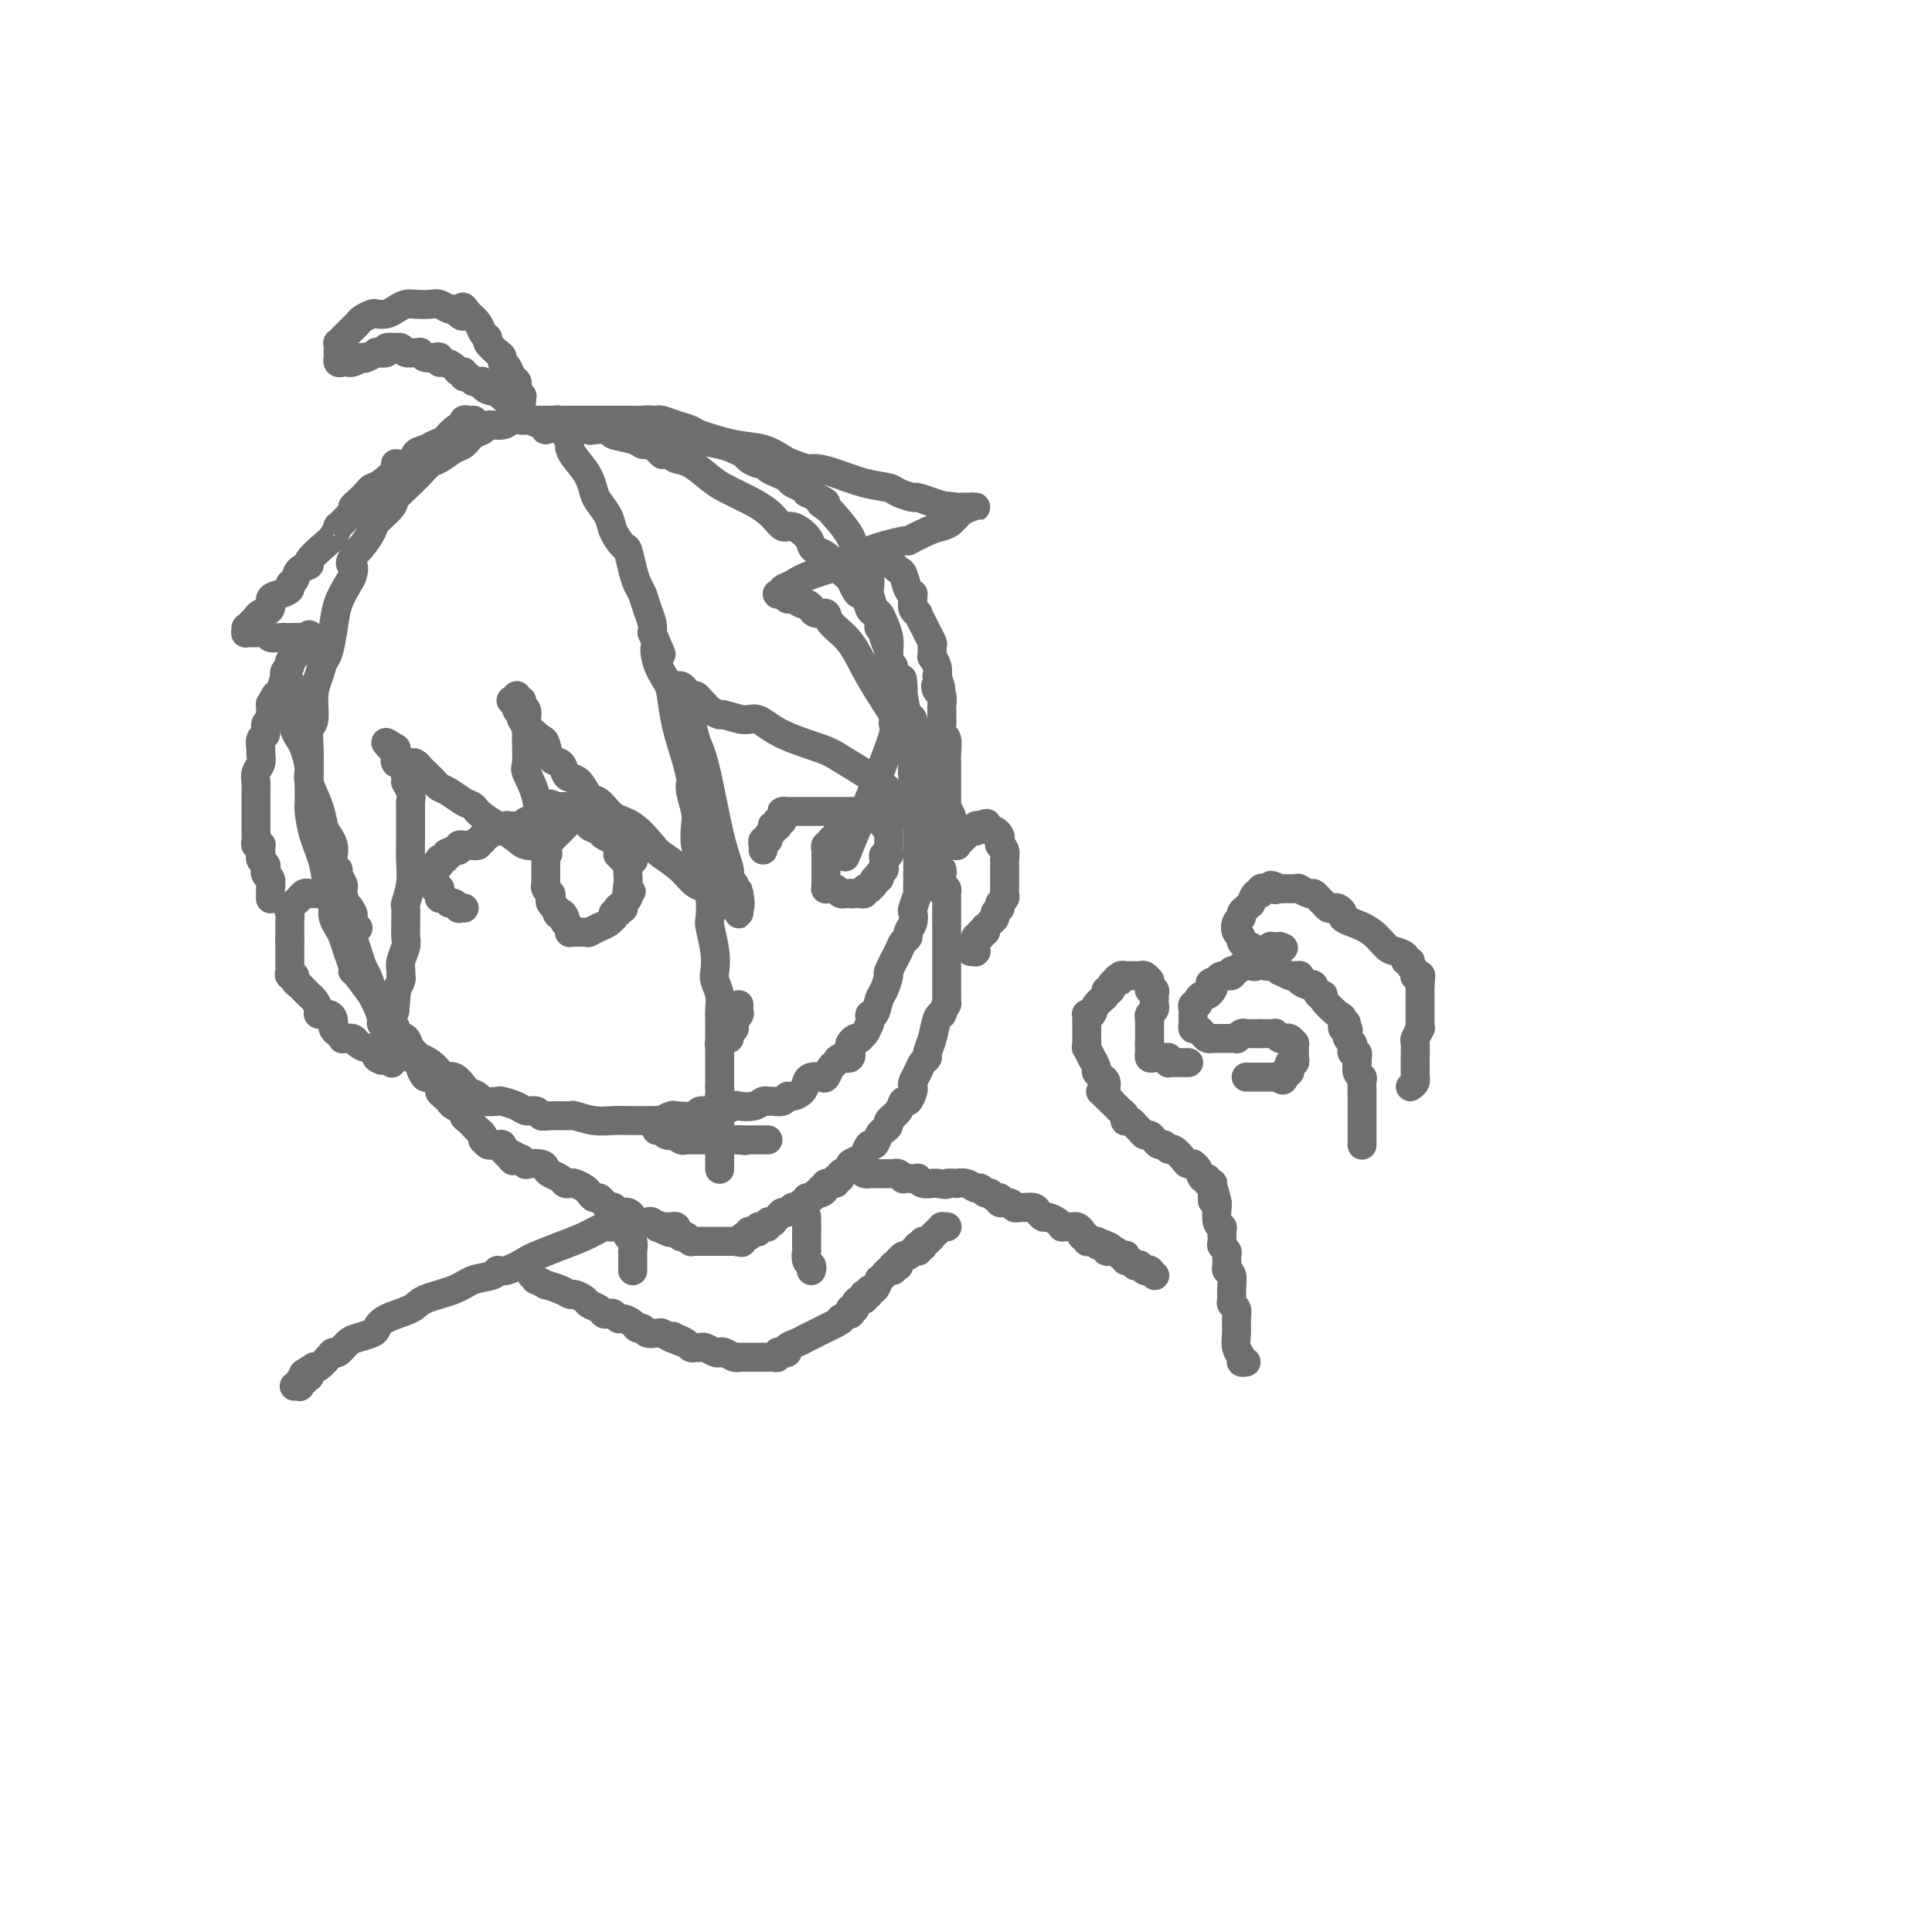 <svg viewBox='0 0 400 400' version='1.1' xmlns='http://www.w3.org/2000/svg' xmlns:xlink='http://www.w3.org/1999/xlink'><g fill='none' stroke='#6D6E70' stroke-width='6' stroke-linecap='round' stroke-linejoin='round'><path d='M117,87c-0.377,0.000 -0.754,0.000 -1,0c-0.246,-0.000 -0.359,-0.001 -1,0c-0.641,0.001 -1.808,0.004 -3,0c-1.192,-0.004 -2.407,-0.016 -3,0c-0.593,0.016 -0.564,0.060 -1,0c-0.436,-0.060 -1.338,-0.224 -2,0c-0.662,0.224 -1.084,0.838 -2,1c-0.916,0.162 -2.327,-0.126 -3,0c-0.673,0.126 -0.607,0.668 -1,1c-0.393,0.332 -1.245,0.455 -2,1c-0.755,0.545 -1.411,1.513 -2,2c-0.589,0.487 -1.109,0.493 -2,1c-0.891,0.507 -2.152,1.514 -3,2c-0.848,0.486 -1.282,0.452 -2,1c-0.718,0.548 -1.720,1.679 -2,2c-0.280,0.321 0.163,-0.167 0,0c-0.163,0.167 -0.932,0.988 -2,2c-1.068,1.012 -2.437,2.215 -3,3c-0.563,0.785 -0.322,1.152 -1,2c-0.678,0.848 -2.274,2.176 -3,3c-0.726,0.824 -0.580,1.145 -1,2c-0.420,0.855 -1.406,2.244 -2,3c-0.594,0.756 -0.797,0.878 -1,1'/><path d='M74,114c-2.246,3.053 -1.361,2.685 -1,3c0.361,0.315 0.199,1.314 0,2c-0.199,0.686 -0.435,1.061 -1,2c-0.565,0.939 -1.461,2.442 -2,4c-0.539,1.558 -0.723,3.170 -1,5c-0.277,1.830 -0.648,3.877 -1,5c-0.352,1.123 -0.687,1.321 -1,2c-0.313,0.679 -0.606,1.840 -1,3c-0.394,1.160 -0.890,2.321 -1,4c-0.110,1.679 0.167,3.878 0,5c-0.167,1.122 -0.777,1.167 -1,2c-0.223,0.833 -0.060,2.454 0,4c0.060,1.546 0.015,3.017 0,4c-0.015,0.983 -0.002,1.479 0,2c0.002,0.521 -0.007,1.067 0,2c0.007,0.933 0.029,2.253 0,3c-0.029,0.747 -0.109,0.921 0,2c0.109,1.079 0.408,3.062 1,5c0.592,1.938 1.478,3.832 2,6c0.522,2.168 0.679,4.612 1,6c0.321,1.388 0.807,1.722 1,2c0.193,0.278 0.093,0.500 0,1c-0.093,0.500 -0.179,1.279 0,2c0.179,0.721 0.622,1.384 1,2c0.378,0.616 0.691,1.184 1,2c0.309,0.816 0.615,1.879 1,3c0.385,1.121 0.849,2.300 1,3c0.151,0.700 -0.011,0.919 0,1c0.011,0.081 0.195,0.022 1,1c0.805,0.978 2.230,2.994 3,4c0.770,1.006 0.885,1.003 1,1'/><path d='M78,207c1.151,2.471 0.028,1.148 0,1c-0.028,-0.148 1.038,0.880 2,2c0.962,1.120 1.821,2.332 2,3c0.179,0.668 -0.321,0.791 0,1c0.321,0.209 1.465,0.503 2,1c0.535,0.497 0.462,1.197 1,2c0.538,0.803 1.687,1.708 2,2c0.313,0.292 -0.212,-0.029 0,0c0.212,0.029 1.160,0.407 2,1c0.840,0.593 1.572,1.402 2,2c0.428,0.598 0.553,0.986 1,1c0.447,0.014 1.217,-0.346 2,0c0.783,0.346 1.580,1.399 2,2c0.420,0.601 0.464,0.749 1,1c0.536,0.251 1.565,0.606 2,1c0.435,0.394 0.276,0.828 1,1c0.724,0.172 2.330,0.084 3,0c0.670,-0.084 0.403,-0.162 1,0c0.597,0.162 2.058,0.565 3,1c0.942,0.435 1.363,0.901 2,1c0.637,0.099 1.488,-0.171 2,0c0.512,0.171 0.685,0.782 1,1c0.315,0.218 0.772,0.044 2,0c1.228,-0.044 3.229,0.041 4,0c0.771,-0.041 0.314,-0.207 1,0c0.686,0.207 2.516,0.788 4,1c1.484,0.212 2.621,0.057 4,0c1.379,-0.057 2.998,-0.015 4,0c1.002,0.015 1.385,0.004 2,0c0.615,-0.004 1.461,-0.001 2,0c0.539,0.001 0.769,0.001 1,0'/><path d='M136,232c6.115,0.833 2.903,0.415 2,0c-0.903,-0.415 0.502,-0.828 1,-1c0.498,-0.172 0.088,-0.102 1,0c0.912,0.102 3.146,0.237 4,0c0.854,-0.237 0.329,-0.847 1,-1c0.671,-0.153 2.536,0.151 4,0c1.464,-0.151 2.525,-0.758 3,-1c0.475,-0.242 0.364,-0.118 1,0c0.636,0.118 2.019,0.229 3,0c0.981,-0.229 1.558,-0.797 2,-1c0.442,-0.203 0.747,-0.040 1,0c0.253,0.040 0.453,-0.044 1,0c0.547,0.044 1.442,0.215 2,0c0.558,-0.215 0.778,-0.818 1,-1c0.222,-0.182 0.444,0.056 1,0c0.556,-0.056 1.444,-0.405 2,-1c0.556,-0.595 0.779,-1.434 1,-2c0.221,-0.566 0.441,-0.858 1,-1c0.559,-0.142 1.458,-0.133 2,0c0.542,0.133 0.727,0.391 1,0c0.273,-0.391 0.634,-1.432 1,-2c0.366,-0.568 0.738,-0.663 1,-1c0.262,-0.337 0.413,-0.917 1,-1c0.587,-0.083 1.611,0.331 2,0c0.389,-0.331 0.142,-1.409 0,-2c-0.142,-0.591 -0.179,-0.697 0,-1c0.179,-0.303 0.573,-0.805 1,-1c0.427,-0.195 0.888,-0.083 1,0c0.112,0.083 -0.124,0.138 0,0c0.124,-0.138 0.607,-0.468 1,-1c0.393,-0.532 0.697,-1.266 1,-2'/><path d='M180,212c0.571,-1.579 -0.000,-2.028 0,-2c0.000,0.028 0.573,0.533 1,0c0.427,-0.533 0.710,-2.104 1,-3c0.290,-0.896 0.588,-1.119 1,-2c0.412,-0.881 0.937,-2.421 1,-3c0.063,-0.579 -0.338,-0.196 0,-1c0.338,-0.804 1.415,-2.795 2,-4c0.585,-1.205 0.679,-1.622 1,-2c0.321,-0.378 0.870,-0.715 1,-1c0.130,-0.285 -0.157,-0.518 0,-1c0.157,-0.482 0.760,-1.215 1,-2c0.240,-0.785 0.117,-1.624 0,-2c-0.117,-0.376 -0.227,-0.290 0,-1c0.227,-0.710 0.793,-2.216 1,-3c0.207,-0.784 0.055,-0.848 0,-1c-0.055,-0.152 -0.015,-0.393 0,-1c0.015,-0.607 0.004,-1.578 0,-2c-0.004,-0.422 -0.001,-0.293 0,-1c0.001,-0.707 0.000,-2.251 0,-3c-0.000,-0.749 -0.000,-0.704 0,-1c0.000,-0.296 0.001,-0.934 0,-2c-0.001,-1.066 -0.004,-2.562 0,-3c0.004,-0.438 0.015,0.180 0,0c-0.015,-0.180 -0.057,-1.159 0,-2c0.057,-0.841 0.212,-1.543 0,-3c-0.212,-1.457 -0.792,-3.670 -1,-5c-0.208,-1.330 -0.045,-1.779 0,-3c0.045,-1.221 -0.029,-3.214 0,-5c0.029,-1.786 0.162,-3.366 0,-4c-0.162,-0.634 -0.618,-0.324 -1,-1c-0.382,-0.676 -0.691,-2.338 -1,-4'/><path d='M187,144c-0.421,-6.456 0.027,-2.097 0,-1c-0.027,1.097 -0.528,-1.070 -1,-2c-0.472,-0.930 -0.915,-0.624 -1,-1c-0.085,-0.376 0.189,-1.434 0,-2c-0.189,-0.566 -0.839,-0.638 -1,-1c-0.161,-0.362 0.168,-1.013 0,-2c-0.168,-0.987 -0.833,-2.310 -1,-3c-0.167,-0.690 0.162,-0.746 0,-1c-0.162,-0.254 -0.817,-0.707 -1,-1c-0.183,-0.293 0.106,-0.428 0,-1c-0.106,-0.572 -0.606,-1.581 -1,-2c-0.394,-0.419 -0.683,-0.249 -1,-1c-0.317,-0.751 -0.661,-2.424 -1,-3c-0.339,-0.576 -0.671,-0.055 -1,0c-0.329,0.055 -0.654,-0.356 -1,-1c-0.346,-0.644 -0.712,-1.521 -1,-2c-0.288,-0.479 -0.497,-0.562 -1,-1c-0.503,-0.438 -1.299,-1.233 -2,-2c-0.701,-0.767 -1.308,-1.506 -2,-2c-0.692,-0.494 -1.469,-0.743 -2,-1c-0.531,-0.257 -0.815,-0.522 -1,-1c-0.185,-0.478 -0.271,-1.167 -1,-2c-0.729,-0.833 -2.099,-1.809 -3,-2c-0.901,-0.191 -1.331,0.403 -2,0c-0.669,-0.403 -1.575,-1.803 -3,-3c-1.425,-1.197 -3.369,-2.190 -5,-3c-1.631,-0.810 -2.948,-1.435 -4,-2c-1.052,-0.565 -1.839,-1.069 -3,-2c-1.161,-0.931 -2.697,-2.289 -4,-3c-1.303,-0.711 -2.372,-0.775 -3,-1c-0.628,-0.225 -0.814,-0.613 -1,-1'/><path d='M139,94c-4.289,-2.277 -2.512,-0.470 -2,0c0.512,0.470 -0.242,-0.399 -1,-1c-0.758,-0.601 -1.521,-0.935 -2,-1c-0.479,-0.065 -0.675,0.140 -1,0c-0.325,-0.140 -0.780,-0.625 -2,-1c-1.220,-0.375 -3.206,-0.640 -4,-1c-0.794,-0.360 -0.398,-0.814 -1,-1c-0.602,-0.186 -2.203,-0.102 -3,0c-0.797,0.102 -0.792,0.224 -1,0c-0.208,-0.224 -0.631,-0.792 -1,-1c-0.369,-0.208 -0.686,-0.056 -1,0c-0.314,0.056 -0.625,0.015 -1,0c-0.375,-0.015 -0.812,-0.004 -1,0c-0.188,0.004 -0.126,-0.000 0,0c0.126,0.000 0.317,0.004 0,0c-0.317,-0.004 -1.143,-0.018 -2,0c-0.857,0.018 -1.745,0.067 -2,0c-0.255,-0.067 0.124,-0.249 0,0c-0.124,0.249 -0.750,0.928 -1,1c-0.250,0.072 -0.125,-0.464 0,-1'/><path d='M113,88c-4.070,-0.944 -1.245,-0.306 0,0c1.245,0.306 0.909,0.278 1,0c0.091,-0.278 0.609,-0.807 1,-1c0.391,-0.193 0.653,-0.052 1,0c0.347,0.052 0.777,0.014 1,0c0.223,-0.014 0.237,-0.004 1,0c0.763,0.004 2.274,0.001 3,0c0.726,-0.001 0.667,-0.000 1,0c0.333,0.000 1.058,0.000 2,0c0.942,-0.000 2.100,0.000 3,0c0.900,-0.000 1.541,-0.001 2,0c0.459,0.001 0.737,0.003 1,0c0.263,-0.003 0.510,-0.012 1,0c0.490,0.012 1.224,0.045 2,0c0.776,-0.045 1.594,-0.167 2,0c0.406,0.167 0.398,0.622 1,1c0.602,0.378 1.813,0.679 3,1c1.187,0.321 2.349,0.664 3,1c0.651,0.336 0.789,0.667 2,1c1.211,0.333 3.494,0.668 5,1c1.506,0.332 2.235,0.663 3,1c0.765,0.337 1.566,0.682 2,1c0.434,0.318 0.500,0.610 1,1c0.500,0.390 1.433,0.878 2,1c0.567,0.122 0.767,-0.122 1,0c0.233,0.122 0.500,0.610 1,1c0.500,0.390 1.233,0.682 2,1c0.767,0.318 1.566,0.663 2,1c0.434,0.337 0.501,0.668 1,1c0.499,0.332 1.428,0.666 2,1c0.572,0.334 0.786,0.667 1,1'/><path d='M167,102c5.899,2.731 3.647,2.059 3,2c-0.647,-0.059 0.313,0.494 1,1c0.687,0.506 1.102,0.965 2,2c0.898,1.035 2.278,2.645 3,4c0.722,1.355 0.786,2.455 1,3c0.214,0.545 0.579,0.535 1,1c0.421,0.465 0.896,1.404 1,2c0.104,0.596 -0.165,0.850 0,1c0.165,0.150 0.765,0.196 1,1c0.235,0.804 0.104,2.364 0,3c-0.104,0.636 -0.182,0.347 0,1c0.182,0.653 0.623,2.247 1,3c0.377,0.753 0.688,0.666 1,1c0.312,0.334 0.623,1.090 1,2c0.377,0.910 0.819,1.974 1,3c0.181,1.026 0.101,2.015 0,3c-0.101,0.985 -0.223,1.965 0,3c0.223,1.035 0.792,2.126 1,3c0.208,0.874 0.056,1.533 0,2c-0.056,0.467 -0.016,0.742 0,1c0.016,0.258 0.008,0.499 0,1c-0.008,0.501 -0.018,1.262 0,2c0.018,0.738 0.063,1.452 0,2c-0.063,0.548 -0.233,0.930 0,1c0.233,0.070 0.871,-0.174 -1,5c-1.871,5.174 -6.249,15.764 -8,20c-1.751,4.236 -0.876,2.118 0,0'/><path d='M117,88c0.034,0.329 0.067,0.657 0,1c-0.067,0.343 -0.236,0.699 0,1c0.236,0.301 0.875,0.546 1,1c0.125,0.454 -0.266,1.118 0,2c0.266,0.882 1.189,1.983 2,3c0.811,1.017 1.512,1.951 2,3c0.488,1.049 0.765,2.211 1,3c0.235,0.789 0.430,1.203 1,2c0.570,0.797 1.515,1.977 2,3c0.485,1.023 0.511,1.888 1,3c0.489,1.112 1.440,2.471 2,3c0.560,0.529 0.727,0.227 1,1c0.273,0.773 0.651,2.619 1,4c0.349,1.381 0.668,2.295 1,3c0.332,0.705 0.677,1.199 1,2c0.323,0.801 0.626,1.908 1,3c0.374,1.092 0.821,2.169 1,3c0.179,0.831 0.089,1.415 0,2'/><path d='M135,131c3.040,7.207 1.640,3.723 1,3c-0.640,-0.723 -0.519,1.313 0,3c0.519,1.687 1.435,3.023 2,4c0.565,0.977 0.779,1.595 1,3c0.221,1.405 0.451,3.596 1,6c0.549,2.404 1.419,5.021 2,7c0.581,1.979 0.874,3.319 1,4c0.126,0.681 0.085,0.703 0,1c-0.085,0.297 -0.215,0.870 0,2c0.215,1.130 0.775,2.815 1,4c0.225,1.185 0.116,1.868 0,3c-0.116,1.132 -0.238,2.714 0,4c0.238,1.286 0.834,2.278 1,3c0.166,0.722 -0.100,1.174 0,2c0.100,0.826 0.566,2.026 1,3c0.434,0.974 0.834,1.721 1,3c0.166,1.279 0.096,3.090 0,4c-0.096,0.910 -0.218,0.918 0,2c0.218,1.082 0.776,3.238 1,5c0.224,1.762 0.112,3.131 0,4c-0.112,0.869 -0.226,1.239 0,2c0.226,0.761 0.793,1.912 1,3c0.207,1.088 0.056,2.112 0,3c-0.056,0.888 -0.015,1.641 0,2c0.015,0.359 0.004,0.323 0,1c-0.004,0.677 -0.001,2.068 0,3c0.001,0.932 0.000,1.404 0,2c-0.000,0.596 -0.000,1.314 0,2c0.000,0.686 0.000,1.338 0,2c-0.000,0.662 -0.000,1.332 0,2c0.000,0.668 0.000,1.334 0,2'/><path d='M149,225c0.309,6.450 0.083,3.074 0,2c-0.083,-1.074 -0.022,0.153 0,1c0.022,0.847 0.006,1.312 0,2c-0.006,0.688 -0.002,1.598 0,2c0.002,0.402 0.000,0.296 0,1c-0.000,0.704 -0.000,2.217 0,3c0.000,0.783 0.000,0.837 0,1c-0.000,0.163 -0.000,0.435 0,1c0.000,0.565 0.000,1.423 0,2c-0.000,0.577 -0.000,0.873 0,1c0.000,0.127 0.000,0.087 0,0c-0.000,-0.087 -0.000,-0.219 0,0c0.000,0.219 0.000,0.791 0,1c-0.000,0.209 -0.000,0.056 0,0c0.000,-0.056 0.000,-0.015 0,0c-0.000,0.015 -0.000,0.004 0,0c0.000,-0.004 0.000,-0.001 0,0c-0.000,0.001 -0.000,0.001 0,0'/><path d='M60,141c-0.001,0.476 -0.001,0.952 0,1c0.001,0.048 0.004,-0.331 0,0c-0.004,0.331 -0.016,1.373 0,2c0.016,0.627 0.060,0.840 0,1c-0.060,0.160 -0.224,0.267 0,1c0.224,0.733 0.835,2.090 1,3c0.165,0.910 -0.115,1.372 0,2c0.115,0.628 0.626,1.423 1,2c0.374,0.577 0.611,0.935 1,2c0.389,1.065 0.930,2.838 1,4c0.070,1.162 -0.331,1.715 0,3c0.331,1.285 1.396,3.303 2,5c0.604,1.697 0.749,3.074 1,4c0.251,0.926 0.607,1.400 1,2c0.393,0.600 0.822,1.326 1,2c0.178,0.674 0.104,1.298 0,2c-0.104,0.702 -0.238,1.484 0,2c0.238,0.516 0.848,0.768 1,1c0.152,0.232 -0.155,0.444 0,1c0.155,0.556 0.773,1.458 1,2c0.227,0.542 0.065,0.726 0,1c-0.065,0.274 -0.032,0.637 0,1'/><path d='M71,185c1.867,7.429 1.035,4.001 1,3c-0.035,-1.001 0.727,0.423 1,1c0.273,0.577 0.058,0.306 0,1c-0.058,0.694 0.040,2.354 0,3c-0.040,0.646 -0.218,0.279 0,1c0.218,0.721 0.833,2.529 1,3c0.167,0.471 -0.114,-0.397 0,0c0.114,0.397 0.622,2.059 1,3c0.378,0.941 0.627,1.163 1,2c0.373,0.837 0.869,2.290 1,3c0.131,0.710 -0.105,0.676 0,1c0.105,0.324 0.549,1.005 1,2c0.451,0.995 0.908,2.305 1,3c0.092,0.695 -0.182,0.774 0,1c0.182,0.226 0.818,0.599 1,1c0.182,0.401 -0.091,0.829 0,1c0.091,0.171 0.545,0.086 1,0'/><path d='M81,214c1.483,4.705 0.190,1.968 0,1c-0.190,-0.968 0.721,-0.165 1,0c0.279,0.165 -0.075,-0.306 0,0c0.075,0.306 0.580,1.390 1,2c0.420,0.610 0.757,0.746 1,1c0.243,0.254 0.392,0.627 1,1c0.608,0.373 1.673,0.748 2,1c0.327,0.252 -0.085,0.382 0,1c0.085,0.618 0.667,1.724 1,2c0.333,0.276 0.418,-0.277 1,0c0.582,0.277 1.660,1.384 2,2c0.340,0.616 -0.059,0.743 0,1c0.059,0.257 0.575,0.646 1,1c0.425,0.354 0.758,0.672 1,1c0.242,0.328 0.395,0.666 1,1c0.605,0.334 1.664,0.663 2,1c0.336,0.337 -0.051,0.682 0,1c0.051,0.318 0.539,0.610 1,1c0.461,0.390 0.894,0.879 1,1c0.106,0.121 -0.116,-0.126 0,0c0.116,0.126 0.570,0.626 1,1c0.430,0.374 0.836,0.622 1,1c0.164,0.378 0.085,0.886 0,1c-0.085,0.114 -0.177,-0.167 0,0c0.177,0.167 0.622,0.780 1,1c0.378,0.220 0.690,0.045 1,0c0.310,-0.045 0.619,0.039 1,0c0.381,-0.039 0.833,-0.203 1,0c0.167,0.203 0.048,0.772 0,1c-0.048,0.228 -0.024,0.114 0,0'/><path d='M104,238c3.758,3.957 1.652,1.849 1,1c-0.652,-0.849 0.148,-0.437 1,0c0.852,0.437 1.755,0.901 2,1c0.245,0.099 -0.170,-0.167 0,0c0.170,0.167 0.923,0.766 1,1c0.077,0.234 -0.523,0.104 0,0c0.523,-0.104 2.167,-0.182 3,0c0.833,0.182 0.853,0.623 1,1c0.147,0.377 0.419,0.689 1,1c0.581,0.311 1.469,0.622 2,1c0.531,0.378 0.706,0.822 1,1c0.294,0.178 0.709,0.090 1,0c0.291,-0.090 0.459,-0.183 1,0c0.541,0.183 1.454,0.640 2,1c0.546,0.360 0.723,0.622 1,1c0.277,0.378 0.652,0.872 1,1c0.348,0.128 0.668,-0.109 1,0c0.332,0.109 0.677,0.564 1,1c0.323,0.436 0.624,0.853 1,1c0.376,0.147 0.825,0.024 1,0c0.175,-0.024 0.075,0.050 0,0c-0.075,-0.050 -0.126,-0.225 0,0c0.126,0.225 0.428,0.849 1,1c0.572,0.151 1.414,-0.169 2,0c0.586,0.169 0.916,0.829 1,1c0.084,0.171 -0.079,-0.147 0,0c0.079,0.147 0.400,0.758 1,1c0.600,0.242 1.481,0.117 2,0c0.519,-0.117 0.678,-0.224 1,0c0.322,0.224 0.806,0.778 1,1c0.194,0.222 0.097,0.111 0,0'/><path d='M136,254c5.190,2.475 2.165,0.662 1,0c-1.165,-0.662 -0.470,-0.173 0,0c0.470,0.173 0.713,0.031 1,0c0.287,-0.031 0.617,0.048 1,0c0.383,-0.048 0.820,-0.223 1,0c0.180,0.223 0.105,0.844 0,1c-0.105,0.156 -0.238,-0.154 0,0c0.238,0.154 0.847,0.772 1,1c0.153,0.228 -0.151,0.065 0,0c0.151,-0.065 0.758,-0.031 1,0c0.242,0.031 0.118,0.061 0,0c-0.118,-0.061 -0.229,-0.212 0,0c0.229,0.212 0.797,0.789 1,1c0.203,0.211 0.040,0.057 0,0c-0.040,-0.057 0.042,-0.015 0,0c-0.042,0.015 -0.208,0.004 0,0c0.208,-0.004 0.791,-0.001 1,0c0.209,0.001 0.046,0.000 0,0c-0.046,-0.000 0.025,-0.000 0,0c-0.025,0.000 -0.148,0.000 0,0c0.148,-0.000 0.565,-0.000 1,0c0.435,0.000 0.886,0.000 1,0c0.114,-0.000 -0.109,-0.000 0,0c0.109,0.000 0.550,0.000 1,0c0.450,-0.000 0.908,-0.000 1,0c0.092,0.000 -0.183,0.000 0,0c0.183,-0.000 0.822,-0.000 1,0c0.178,0.000 -0.107,0.000 0,0c0.107,-0.000 0.606,-0.000 1,0c0.394,0.000 0.684,0.000 1,0c0.316,-0.000 0.658,-0.000 1,0'/><path d='M152,257c2.702,0.464 1.456,0.124 1,0c-0.456,-0.124 -0.123,-0.032 0,0c0.123,0.032 0.037,0.005 0,0c-0.037,-0.005 -0.024,0.013 0,0c0.024,-0.013 0.058,-0.056 0,0c-0.058,0.056 -0.208,0.212 0,0c0.208,-0.212 0.773,-0.793 1,-1c0.227,-0.207 0.116,-0.042 0,0c-0.116,0.042 -0.237,-0.040 0,0c0.237,0.040 0.833,0.203 1,0c0.167,-0.203 -0.095,-0.772 0,-1c0.095,-0.228 0.546,-0.114 1,0c0.454,0.114 0.910,0.228 1,0c0.090,-0.228 -0.187,-0.797 0,-1c0.187,-0.203 0.839,-0.041 1,0c0.161,0.041 -0.168,-0.041 0,0c0.168,0.041 0.833,0.204 1,0c0.167,-0.204 -0.162,-0.777 0,-1c0.162,-0.223 0.817,-0.097 1,0c0.183,0.097 -0.106,0.166 0,0c0.106,-0.166 0.605,-0.567 1,-1c0.395,-0.433 0.684,-0.900 1,-1c0.316,-0.100 0.658,0.165 1,0c0.342,-0.165 0.684,-0.761 1,-1c0.316,-0.239 0.606,-0.121 1,0c0.394,0.121 0.893,0.243 1,0c0.107,-0.243 -0.179,-0.852 0,-1c0.179,-0.148 0.821,0.167 1,0c0.179,-0.167 -0.106,-0.814 0,-1c0.106,-0.186 0.602,0.090 1,0c0.398,-0.090 0.699,-0.545 1,-1'/><path d='M169,247c2.875,-1.482 1.563,-0.186 1,0c-0.563,0.186 -0.376,-0.739 0,-1c0.376,-0.261 0.942,0.141 1,0c0.058,-0.141 -0.393,-0.825 0,-1c0.393,-0.175 1.630,0.160 2,0c0.370,-0.160 -0.127,-0.816 0,-1c0.127,-0.184 0.878,0.105 1,0c0.122,-0.105 -0.385,-0.604 0,-1c0.385,-0.396 1.661,-0.688 2,-1c0.339,-0.312 -0.260,-0.642 0,-1c0.260,-0.358 1.379,-0.744 2,-1c0.621,-0.256 0.743,-0.383 1,-1c0.257,-0.617 0.647,-1.724 1,-2c0.353,-0.276 0.667,0.277 1,0c0.333,-0.277 0.684,-1.386 1,-2c0.316,-0.614 0.595,-0.733 1,-1c0.405,-0.267 0.934,-0.683 1,-1c0.066,-0.317 -0.333,-0.537 0,-1c0.333,-0.463 1.396,-1.171 2,-2c0.604,-0.829 0.750,-1.780 1,-2c0.250,-0.220 0.606,0.289 1,0c0.394,-0.289 0.826,-1.376 1,-2c0.174,-0.624 0.089,-0.783 0,-1c-0.089,-0.217 -0.182,-0.491 0,-1c0.182,-0.509 0.640,-1.254 1,-2c0.360,-0.746 0.621,-1.492 1,-2c0.379,-0.508 0.875,-0.777 1,-1c0.125,-0.223 -0.121,-0.400 0,-1c0.121,-0.600 0.610,-1.623 1,-3c0.390,-1.377 0.683,-3.108 1,-4c0.317,-0.892 0.659,-0.946 1,-1'/><path d='M195,210c1.309,-3.178 1.083,-2.122 1,-2c-0.083,0.122 -0.022,-0.688 0,-1c0.022,-0.312 0.006,-0.124 0,0c-0.006,0.124 -0.002,0.183 0,0c0.002,-0.183 0.000,-0.610 0,-1c-0.000,-0.390 -0.000,-0.744 0,-1c0.000,-0.256 0.000,-0.413 0,-1c-0.000,-0.587 -0.000,-1.605 0,-2c0.000,-0.395 0.000,-0.168 0,0c-0.000,0.168 -0.000,0.276 0,0c0.000,-0.276 0.000,-0.937 0,-1c-0.000,-0.063 -0.000,0.473 0,0c0.000,-0.473 0.000,-1.955 0,-3c-0.000,-1.045 -0.000,-1.653 0,-2c0.000,-0.347 0.000,-0.432 0,-1c-0.000,-0.568 0.000,-1.620 0,-2c-0.000,-0.380 -0.000,-0.090 0,0c0.000,0.090 0.000,-0.021 0,0c-0.000,0.021 -0.000,0.174 0,0c0.000,-0.174 0.000,-0.673 0,-1c-0.000,-0.327 -0.000,-0.480 0,-1c0.000,-0.520 0.000,-1.406 0,-2c-0.000,-0.594 -0.000,-0.894 0,-1c0.000,-0.106 0.000,-0.017 0,0c-0.000,0.017 -0.000,-0.037 0,0c0.000,0.037 0.001,0.164 0,0c-0.001,-0.164 -0.003,-0.618 0,-1c0.003,-0.382 0.011,-0.690 0,-1c-0.011,-0.310 -0.041,-0.622 0,-1c0.041,-0.378 0.155,-0.822 0,-1c-0.155,-0.178 -0.577,-0.089 -1,0'/><path d='M195,184c-0.000,-4.035 -0.000,-1.123 0,0c0.000,1.123 0.001,0.456 0,0c-0.001,-0.456 -0.004,-0.700 0,-1c0.004,-0.300 0.015,-0.655 0,-1c-0.015,-0.345 -0.057,-0.680 0,-1c0.057,-0.320 0.212,-0.625 0,-1c-0.212,-0.375 -0.793,-0.822 -1,-1c-0.207,-0.178 -0.041,-0.089 0,0c0.041,0.089 -0.041,0.178 0,0c0.041,-0.178 0.207,-0.622 0,-1c-0.207,-0.378 -0.788,-0.690 -1,-1c-0.212,-0.310 -0.057,-0.619 0,-1c0.057,-0.381 0.015,-0.833 0,-1c-0.015,-0.167 -0.004,-0.049 0,0c0.004,0.049 0.001,0.027 0,0c-0.001,-0.027 -0.000,-0.060 0,0c0.000,0.060 0.000,0.212 0,0c-0.000,-0.212 -0.000,-0.789 0,-1c0.000,-0.211 0.000,-0.057 0,0c-0.000,0.057 -0.000,0.016 0,0c0.000,-0.016 0.000,-0.008 0,0'/><path d='M153,208c-0.002,0.457 -0.005,0.914 0,1c0.005,0.086 0.016,-0.198 0,0c-0.016,0.198 -0.061,0.879 0,1c0.061,0.121 0.228,-0.318 0,0c-0.228,0.318 -0.849,1.392 -1,2c-0.151,0.608 0.170,0.751 0,1c-0.170,0.249 -0.830,0.603 -1,1c-0.170,0.397 0.152,0.837 0,1c-0.152,0.163 -0.776,0.047 -1,0c-0.224,-0.047 -0.046,-0.027 0,0c0.046,0.027 -0.040,0.060 0,0c0.040,-0.060 0.207,-0.212 0,0c-0.207,0.212 -0.787,0.789 -1,1c-0.213,0.211 -0.057,0.057 0,0c0.057,-0.057 0.016,-0.016 0,0c-0.016,0.016 -0.008,0.008 0,0'/><path d='M136,234c0.027,-0.008 0.053,-0.016 0,0c-0.053,0.016 -0.187,0.056 0,0c0.187,-0.056 0.694,-0.207 1,0c0.306,0.207 0.412,0.774 1,1c0.588,0.226 1.659,0.113 2,0c0.341,-0.113 -0.049,-0.226 0,0c0.049,0.226 0.538,0.793 1,1c0.462,0.207 0.897,0.056 1,0c0.103,-0.056 -0.127,-0.015 0,0c0.127,0.015 0.612,0.004 1,0c0.388,-0.004 0.681,-0.001 1,0c0.319,0.001 0.664,0.000 1,0c0.336,-0.000 0.664,-0.000 1,0c0.336,0.000 0.681,0.000 1,0c0.319,-0.000 0.611,-0.000 1,0c0.389,0.000 0.874,0.000 1,0c0.126,-0.000 -0.107,-0.000 0,0c0.107,0.000 0.553,0.000 1,0c0.447,-0.000 0.893,-0.000 1,0c0.107,0.000 -0.125,0.000 0,0c0.125,-0.000 0.607,-0.000 1,0c0.393,0.000 0.696,0.000 1,0'/><path d='M153,236c2.587,0.309 0.554,0.083 0,0c-0.554,-0.083 0.372,-0.022 1,0c0.628,0.022 0.957,0.006 1,0c0.043,-0.006 -0.200,-0.002 0,0c0.200,0.002 0.842,0.000 1,0c0.158,-0.000 -0.168,-0.000 0,0c0.168,0.000 0.830,0.000 1,0c0.170,-0.000 -0.151,-0.000 0,0c0.151,0.000 0.773,0.000 1,0c0.227,-0.000 0.060,-0.000 0,0c-0.060,0.000 -0.012,0.000 0,0c0.012,-0.000 -0.011,-0.000 0,0c0.011,0.000 0.054,0.000 0,0c-0.054,-0.000 -0.207,-0.000 0,0c0.207,0.000 0.773,0.000 1,0c0.227,-0.000 0.113,-0.000 0,0'/><path d='M131,178c0.128,0.089 0.257,0.179 0,0c-0.257,-0.179 -0.899,-0.625 -1,-1c-0.101,-0.375 0.339,-0.678 0,-1c-0.339,-0.322 -1.458,-0.664 -2,-1c-0.542,-0.336 -0.507,-0.668 -1,-1c-0.493,-0.332 -1.513,-0.666 -2,-1c-0.487,-0.334 -0.441,-0.668 -1,-1c-0.559,-0.332 -1.722,-0.662 -2,-1c-0.278,-0.338 0.328,-0.683 0,-1c-0.328,-0.317 -1.590,-0.607 -2,-1c-0.410,-0.393 0.034,-0.890 0,-1c-0.034,-0.110 -0.544,0.167 -1,0c-0.456,-0.167 -0.858,-0.777 -1,-1c-0.142,-0.223 -0.024,-0.060 0,0c0.024,0.060 -0.045,0.016 0,0c0.045,-0.016 0.206,-0.004 0,0c-0.206,0.004 -0.777,0.001 -1,0c-0.223,-0.001 -0.098,-0.000 0,0c0.098,0.000 0.171,0.000 0,0c-0.171,-0.000 -0.584,-0.000 -1,0c-0.416,0.000 -0.833,0.000 -1,0c-0.167,-0.000 -0.083,-0.000 0,0'/><path d='M115,167c-2.410,-1.474 -0.436,0.341 0,1c0.436,0.659 -0.667,0.162 -1,0c-0.333,-0.162 0.103,0.009 0,0c-0.103,-0.009 -0.745,-0.200 -1,0c-0.255,0.200 -0.124,0.789 0,1c0.124,0.211 0.240,0.043 0,0c-0.240,-0.043 -0.838,0.040 -1,0c-0.162,-0.040 0.110,-0.203 0,0c-0.110,0.203 -0.603,0.772 -1,1c-0.397,0.228 -0.698,0.114 -1,0c-0.302,-0.114 -0.605,-0.227 -1,0c-0.395,0.227 -0.880,0.793 -1,1c-0.120,0.207 0.126,0.054 0,0c-0.126,-0.054 -0.624,-0.010 -1,0c-0.376,0.010 -0.629,-0.012 -1,0c-0.371,0.012 -0.858,0.060 -1,0c-0.142,-0.060 0.063,-0.227 0,0c-0.063,0.227 -0.394,0.850 -1,1c-0.606,0.150 -1.487,-0.171 -2,0c-0.513,0.171 -0.657,0.834 -1,1c-0.343,0.166 -0.883,-0.166 -1,0c-0.117,0.166 0.189,0.829 0,1c-0.189,0.171 -0.874,-0.150 -1,0c-0.126,0.150 0.307,0.773 0,1c-0.307,0.227 -1.354,0.060 -2,0c-0.646,-0.060 -0.890,-0.012 -1,0c-0.110,0.012 -0.085,-0.011 0,0c0.085,0.011 0.229,0.054 0,0c-0.229,-0.054 -0.831,-0.207 -1,0c-0.169,0.207 0.095,0.773 0,1c-0.095,0.227 -0.547,0.113 -1,0'/><path d='M94,176c-3.200,1.348 -0.700,0.216 0,0c0.700,-0.216 -0.401,0.482 -1,1c-0.599,0.518 -0.697,0.857 -1,1c-0.303,0.143 -0.812,0.091 -1,0c-0.188,-0.091 -0.054,-0.222 0,0c0.054,0.222 0.029,0.795 0,1c-0.029,0.205 -0.060,0.041 0,0c0.060,-0.041 0.212,0.040 0,0c-0.212,-0.040 -0.789,-0.203 -1,0c-0.211,0.203 -0.057,0.771 0,1c0.057,0.229 0.015,0.121 0,0c-0.015,-0.121 -0.005,-0.253 0,0c0.005,0.253 0.005,0.891 0,1c-0.005,0.109 -0.016,-0.311 0,0c0.016,0.311 0.057,1.354 0,2c-0.057,0.646 -0.212,0.895 0,1c0.212,0.105 0.792,0.065 1,0c0.208,-0.065 0.045,-0.157 0,0c-0.045,0.157 0.029,0.563 0,1c-0.029,0.437 -0.161,0.906 0,1c0.161,0.094 0.617,-0.185 1,0c0.383,0.185 0.695,0.834 1,1c0.305,0.166 0.604,-0.152 1,0c0.396,0.152 0.891,0.773 1,1c0.109,0.227 -0.167,0.061 0,0c0.167,-0.061 0.776,-0.016 1,0c0.224,0.016 0.064,0.005 0,0c-0.064,-0.005 -0.032,-0.002 0,0'/><path d='M158,176c0.002,-0.414 0.005,-0.828 0,-1c-0.005,-0.172 -0.016,-0.101 0,0c0.016,0.101 0.061,0.233 0,0c-0.061,-0.233 -0.227,-0.832 0,-1c0.227,-0.168 0.846,0.095 1,0c0.154,-0.095 -0.156,-0.547 0,-1c0.156,-0.453 0.778,-0.906 1,-1c0.222,-0.094 0.045,0.172 0,0c-0.045,-0.172 0.041,-0.782 0,-1c-0.041,-0.218 -0.208,-0.045 0,0c0.208,0.045 0.792,-0.040 1,0c0.208,0.040 0.042,0.203 0,0c-0.042,-0.203 0.041,-0.772 0,-1c-0.041,-0.228 -0.207,-0.114 0,0c0.207,0.114 0.788,0.227 1,0c0.212,-0.227 0.057,-0.793 0,-1c-0.057,-0.207 -0.015,-0.056 0,0c0.015,0.056 0.004,0.016 0,0c-0.004,-0.016 -0.002,-0.008 0,0'/><path d='M162,169c0.630,-1.309 0.207,-1.083 0,-1c-0.207,0.083 -0.196,0.022 0,0c0.196,-0.022 0.577,-0.006 1,0c0.423,0.006 0.888,0.002 1,0c0.112,-0.002 -0.127,-0.000 0,0c0.127,0.000 0.621,0.000 1,0c0.379,-0.000 0.641,-0.000 1,0c0.359,0.000 0.813,0.000 1,0c0.187,-0.000 0.105,-0.000 0,0c-0.105,0.000 -0.234,0.000 0,0c0.234,-0.000 0.832,-0.000 1,0c0.168,0.000 -0.095,0.000 0,0c0.095,-0.000 0.548,-0.000 1,0c0.452,0.000 0.905,0.000 1,0c0.095,-0.000 -0.166,-0.000 0,0c0.166,0.000 0.761,0.000 1,0c0.239,-0.000 0.124,-0.000 0,0c-0.124,0.000 -0.255,0.000 0,0c0.255,-0.000 0.896,-0.000 1,0c0.104,0.000 -0.328,0.000 0,0c0.328,-0.000 1.415,-0.000 2,0c0.585,0.000 0.669,0.000 1,0c0.331,-0.000 0.911,-0.000 1,0c0.089,0.000 -0.312,0.000 0,0c0.312,-0.000 1.338,-0.001 2,0c0.662,0.001 0.961,0.004 1,0c0.039,-0.004 -0.183,-0.015 0,0c0.183,0.015 0.771,0.056 1,0c0.229,-0.056 0.100,-0.207 0,0c-0.100,0.207 -0.171,0.774 0,1c0.171,0.226 0.586,0.113 1,0'/><path d='M181,169c3.183,-0.065 1.641,-0.227 1,0c-0.641,0.227 -0.382,0.844 0,1c0.382,0.156 0.887,-0.151 1,0c0.113,0.151 -0.166,0.758 0,1c0.166,0.242 0.776,0.120 1,0c0.224,-0.120 0.060,-0.238 0,0c-0.060,0.238 -0.016,0.833 0,1c0.016,0.167 0.004,-0.095 0,0c-0.004,0.095 -0.001,0.547 0,1c0.001,0.453 0.000,0.906 0,1c-0.000,0.094 -0.000,-0.172 0,0c0.000,0.172 -0.000,0.781 0,1c0.000,0.219 0.001,0.049 0,0c-0.001,-0.049 -0.004,0.025 0,0c0.004,-0.025 0.015,-0.148 0,0c-0.015,0.148 -0.057,0.565 0,1c0.057,0.435 0.211,0.886 0,1c-0.211,0.114 -0.789,-0.109 -1,0c-0.211,0.109 -0.057,0.551 0,1c0.057,0.449 0.015,0.904 0,1c-0.015,0.096 -0.004,-0.166 0,0c0.004,0.166 0.001,0.762 0,1c-0.001,0.238 -0.001,0.119 0,0'/><path d='M117,171c0.089,-0.089 0.178,-0.178 0,0c-0.178,0.178 -0.622,0.621 -1,1c-0.378,0.379 -0.690,0.692 -1,1c-0.310,0.308 -0.619,0.611 -1,1c-0.381,0.389 -0.834,0.863 -1,1c-0.166,0.137 -0.044,-0.065 0,0c0.044,0.065 0.012,0.395 0,1c-0.012,0.605 -0.003,1.484 0,2c0.003,0.516 0.001,0.668 0,1c-0.001,0.332 0.000,0.845 0,1c-0.000,0.155 -0.001,-0.046 0,0c0.001,0.046 0.004,0.341 0,1c-0.004,0.659 -0.015,1.682 0,2c0.015,0.318 0.056,-0.070 0,0c-0.056,0.070 -0.207,0.597 0,1c0.207,0.403 0.774,0.682 1,1c0.226,0.318 0.113,0.673 0,1c-0.113,0.327 -0.226,0.624 0,1c0.226,0.376 0.792,0.832 1,1c0.208,0.168 0.060,0.048 0,0c-0.060,-0.048 -0.030,-0.024 0,0'/><path d='M115,188c0.476,2.194 0.667,1.180 1,1c0.333,-0.180 0.807,0.474 1,1c0.193,0.526 0.104,0.925 0,1c-0.104,0.075 -0.224,-0.172 0,0c0.224,0.172 0.791,0.764 1,1c0.209,0.236 0.060,0.116 0,0c-0.060,-0.116 -0.031,-0.227 0,0c0.031,0.227 0.064,0.793 0,1c-0.064,0.207 -0.225,0.055 0,0c0.225,-0.055 0.834,-0.015 1,0c0.166,0.015 -0.113,0.004 0,0c0.113,-0.004 0.617,0.000 1,0c0.383,-0.000 0.647,-0.004 1,0c0.353,0.004 0.797,0.016 1,0c0.203,-0.016 0.166,-0.059 0,0c-0.166,0.059 -0.461,0.222 0,0c0.461,-0.222 1.679,-0.829 2,-1c0.321,-0.171 -0.255,0.094 0,0c0.255,-0.094 1.340,-0.546 2,-1c0.660,-0.454 0.895,-0.910 1,-1c0.105,-0.090 0.080,0.186 0,0c-0.080,-0.186 -0.214,-0.835 0,-1c0.214,-0.165 0.775,0.153 1,0c0.225,-0.153 0.113,-0.777 0,-1c-0.113,-0.223 -0.227,-0.045 0,0c0.227,0.045 0.797,-0.043 1,0c0.203,0.043 0.041,0.219 0,0c-0.041,-0.219 0.041,-0.832 0,-1c-0.041,-0.168 -0.203,0.109 0,0c0.203,-0.109 0.772,-0.602 1,-1c0.228,-0.398 0.114,-0.699 0,-1'/><path d='M130,185c1.392,-1.150 0.373,-0.024 0,0c-0.373,0.024 -0.099,-1.054 0,-2c0.099,-0.946 0.022,-1.760 0,-2c-0.022,-0.240 0.009,0.094 0,0c-0.009,-0.094 -0.059,-0.618 0,-1c0.059,-0.382 0.226,-0.624 0,-1c-0.226,-0.376 -0.845,-0.885 -1,-1c-0.155,-0.115 0.154,0.165 0,0c-0.154,-0.165 -0.772,-0.775 -1,-1c-0.228,-0.225 -0.065,-0.064 0,0c0.065,0.064 0.033,0.032 0,0'/><path d='M176,170c0.089,0.408 0.177,0.816 0,1c-0.177,0.184 -0.621,0.144 -1,0c-0.379,-0.144 -0.694,-0.393 -1,0c-0.306,0.393 -0.604,1.429 -1,2c-0.396,0.571 -0.891,0.679 -1,1c-0.109,0.321 0.167,0.856 0,1c-0.167,0.144 -0.777,-0.103 -1,0c-0.223,0.103 -0.060,0.557 0,1c0.060,0.443 0.016,0.875 0,1c-0.016,0.125 -0.004,-0.058 0,0c0.004,0.058 0.001,0.358 0,1c-0.001,0.642 -0.000,1.625 0,2c0.000,0.375 0.000,0.142 0,0c-0.000,-0.142 0.000,-0.192 0,0c-0.000,0.192 -0.001,0.626 0,1c0.001,0.374 0.003,0.689 0,1c-0.003,0.311 -0.012,0.618 0,1c0.012,0.382 0.044,0.838 0,1c-0.044,0.162 -0.166,0.029 0,0c0.166,-0.029 0.618,0.045 1,0c0.382,-0.045 0.694,-0.208 1,0c0.306,0.208 0.608,0.788 1,1c0.392,0.212 0.875,0.057 1,0c0.125,-0.057 -0.107,-0.016 0,0c0.107,0.016 0.554,0.008 1,0'/><path d='M176,185c0.730,0.155 0.056,0.043 0,0c-0.056,-0.043 0.506,-0.015 1,0c0.494,0.015 0.921,0.018 1,0c0.079,-0.018 -0.190,-0.057 0,0c0.190,0.057 0.840,0.209 1,0c0.160,-0.209 -0.168,-0.778 0,-1c0.168,-0.222 0.833,-0.097 1,0c0.167,0.097 -0.165,0.165 0,0c0.165,-0.165 0.828,-0.565 1,-1c0.172,-0.435 -0.146,-0.905 0,-1c0.146,-0.095 0.757,0.186 1,0c0.243,-0.186 0.118,-0.837 0,-1c-0.118,-0.163 -0.228,0.163 0,0c0.228,-0.163 0.793,-0.814 1,-1c0.207,-0.186 0.055,0.095 0,0c-0.055,-0.095 -0.015,-0.564 0,-1c0.015,-0.436 0.004,-0.839 0,-1c-0.004,-0.161 -0.002,-0.081 0,0'/><path d='M136,87c0.012,-0.006 0.024,-0.012 0,0c-0.024,0.012 -0.085,0.044 0,0c0.085,-0.044 0.317,-0.162 1,0c0.683,0.162 1.816,0.606 3,1c1.184,0.394 2.418,0.739 3,1c0.582,0.261 0.511,0.437 2,1c1.489,0.563 4.539,1.514 7,2c2.461,0.486 4.335,0.508 6,1c1.665,0.492 3.122,1.454 4,2c0.878,0.546 1.178,0.675 2,1c0.822,0.325 2.168,0.847 3,1c0.832,0.153 1.152,-0.061 2,0c0.848,0.061 2.224,0.399 4,1c1.776,0.601 3.951,1.467 6,2c2.049,0.533 3.972,0.735 5,1c1.028,0.265 1.162,0.593 2,1c0.838,0.407 2.379,0.893 3,1c0.621,0.107 0.321,-0.163 1,0c0.679,0.163 2.337,0.761 3,1c0.663,0.239 0.332,0.120 0,0'/><path d='M193,104c9.389,2.856 4.362,1.497 3,1c-1.362,-0.497 0.942,-0.133 2,0c1.058,0.133 0.871,0.036 1,0c0.129,-0.036 0.575,-0.010 1,0c0.425,0.010 0.828,0.003 1,0c0.172,-0.003 0.112,-0.001 0,0c-0.112,0.001 -0.277,-0.000 0,0c0.277,0.000 0.997,0.002 1,0c0.003,-0.002 -0.709,-0.008 -1,0c-0.291,0.008 -0.161,0.030 0,0c0.161,-0.030 0.351,-0.111 0,0c-0.351,0.111 -1.245,0.416 -2,1c-0.755,0.584 -1.372,1.447 -2,2c-0.628,0.553 -1.266,0.795 -2,1c-0.734,0.205 -1.565,0.371 -3,1c-1.435,0.629 -3.473,1.719 -4,2c-0.527,0.281 0.456,-0.247 -1,0c-1.456,0.247 -5.350,1.270 -7,2c-1.650,0.730 -1.054,1.166 -3,2c-1.946,0.834 -6.434,2.066 -9,3c-2.566,0.934 -3.209,1.571 -4,2c-0.791,0.429 -1.729,0.651 -2,1c-0.271,0.349 0.127,0.824 0,1c-0.127,0.176 -0.777,0.051 -1,0c-0.223,-0.051 -0.019,-0.029 0,0c0.019,0.029 -0.146,0.064 0,0c0.146,-0.064 0.603,-0.227 1,0c0.397,0.227 0.735,0.844 1,1c0.265,0.156 0.456,-0.150 1,0c0.544,0.150 1.441,0.757 2,1c0.559,0.243 0.779,0.121 1,0'/><path d='M167,125c0.971,0.470 0.900,0.644 1,1c0.100,0.356 0.373,0.895 1,1c0.627,0.105 1.607,-0.224 2,0c0.393,0.224 0.197,1.003 1,2c0.803,0.997 2.605,2.214 4,4c1.395,1.786 2.381,4.142 4,7c1.619,2.858 3.869,6.219 5,8c1.131,1.781 1.143,1.982 2,3c0.857,1.018 2.558,2.853 4,5c1.442,2.147 2.625,4.607 3,6c0.375,1.393 -0.057,1.721 0,2c0.057,0.279 0.604,0.510 1,1c0.396,0.490 0.642,1.241 1,2c0.358,0.759 0.828,1.528 1,2c0.172,0.472 0.046,0.648 0,1c-0.046,0.352 -0.012,0.879 0,1c0.012,0.121 0.003,-0.165 0,0c-0.003,0.165 -0.001,0.780 0,1c0.001,0.220 0.001,0.045 0,0c-0.001,-0.045 -0.004,0.041 0,0c0.004,-0.041 0.013,-0.210 0,0c-0.013,0.210 -0.048,0.799 0,1c0.048,0.201 0.179,0.013 0,0c-0.179,-0.013 -0.667,0.148 -1,0c-0.333,-0.148 -0.510,-0.604 -1,-1c-0.490,-0.396 -1.294,-0.730 -2,-1c-0.706,-0.270 -1.313,-0.474 -2,-1c-0.687,-0.526 -1.454,-1.372 -2,-2c-0.546,-0.628 -0.870,-1.036 -2,-2c-1.130,-0.964 -3.065,-2.482 -5,-4'/><path d='M182,162c-4.000,-2.593 -6.501,-4.077 -8,-5c-1.499,-0.923 -1.996,-1.285 -4,-2c-2.004,-0.715 -5.516,-1.785 -8,-3c-2.484,-1.215 -3.940,-2.577 -5,-3c-1.060,-0.423 -1.723,0.094 -3,0c-1.277,-0.094 -3.168,-0.798 -4,-1c-0.832,-0.202 -0.604,0.100 -1,0c-0.396,-0.100 -1.415,-0.600 -2,-1c-0.585,-0.400 -0.734,-0.698 -1,-1c-0.266,-0.302 -0.648,-0.606 -1,-1c-0.352,-0.394 -0.672,-0.876 -1,-1c-0.328,-0.124 -0.662,0.110 -1,0c-0.338,-0.110 -0.679,-0.566 -1,-1c-0.321,-0.434 -0.622,-0.848 -1,-1c-0.378,-0.152 -0.834,-0.042 -1,0c-0.166,0.042 -0.041,0.014 0,0c0.041,-0.014 -0.000,-0.016 0,0c0.000,0.016 0.042,0.049 0,0c-0.042,-0.049 -0.169,-0.181 0,0c0.169,0.181 0.633,0.675 1,1c0.367,0.325 0.637,0.481 1,1c0.363,0.519 0.820,1.399 1,2c0.180,0.601 0.082,0.921 0,1c-0.082,0.079 -0.147,-0.085 0,1c0.147,1.085 0.508,3.418 1,5c0.492,1.582 1.116,2.413 2,6c0.884,3.587 2.027,9.931 3,14c0.973,4.069 1.776,5.864 2,7c0.224,1.136 -0.132,1.614 0,2c0.132,0.386 0.752,0.682 1,1c0.248,0.318 0.124,0.659 0,1'/><path d='M152,184c1.774,6.520 1.207,2.322 1,1c-0.207,-1.322 -0.056,0.234 0,1c0.056,0.766 0.015,0.741 0,1c-0.015,0.259 -0.004,0.800 0,1c0.004,0.200 0.001,0.057 0,0c-0.001,-0.057 -0.000,-0.028 0,0c0.000,0.028 0.001,0.056 0,0c-0.001,-0.056 -0.002,-0.196 0,0c0.002,0.196 0.009,0.726 0,1c-0.009,0.274 -0.034,0.290 0,0c0.034,-0.290 0.127,-0.886 0,-1c-0.127,-0.114 -0.474,0.255 -1,0c-0.526,-0.255 -1.231,-1.135 -2,-2c-0.769,-0.865 -1.603,-1.717 -2,-2c-0.397,-0.283 -0.356,0.001 -1,0c-0.644,-0.001 -1.974,-0.287 -3,-1c-1.026,-0.713 -1.748,-1.852 -3,-3c-1.252,-1.148 -3.035,-2.305 -4,-3c-0.965,-0.695 -1.112,-0.930 -2,-2c-0.888,-1.070 -2.517,-2.977 -4,-4c-1.483,-1.023 -2.821,-1.163 -4,-2c-1.179,-0.837 -2.200,-2.370 -3,-3c-0.800,-0.630 -1.379,-0.358 -2,-1c-0.621,-0.642 -1.283,-2.197 -2,-3c-0.717,-0.803 -1.487,-0.852 -2,-1c-0.513,-0.148 -0.767,-0.393 -1,-1c-0.233,-0.607 -0.444,-1.575 -1,-2c-0.556,-0.425 -1.457,-0.307 -2,-1c-0.543,-0.693 -0.726,-2.198 -1,-3c-0.274,-0.802 -0.637,-0.901 -1,-1'/><path d='M112,153c-5.338,-4.763 -2.683,-1.672 -2,-1c0.683,0.672 -0.605,-1.077 -1,-2c-0.395,-0.923 0.104,-1.022 0,-1c-0.104,0.022 -0.812,0.165 -1,0c-0.188,-0.165 0.142,-0.637 0,-1c-0.142,-0.363 -0.757,-0.618 -1,-1c-0.243,-0.382 -0.114,-0.892 0,-1c0.114,-0.108 0.211,0.185 0,0c-0.211,-0.185 -0.732,-0.849 -1,-1c-0.268,-0.151 -0.283,0.211 0,0c0.283,-0.211 0.864,-0.997 1,-1c0.136,-0.003 -0.174,0.776 0,1c0.174,0.224 0.831,-0.106 1,0c0.169,0.106 -0.151,0.649 0,1c0.151,0.351 0.772,0.511 1,1c0.228,0.489 0.061,1.308 0,2c-0.061,0.692 -0.018,1.258 0,2c0.018,0.742 0.012,1.662 0,2c-0.012,0.338 -0.029,0.096 0,1c0.029,0.904 0.102,2.956 0,4c-0.102,1.044 -0.381,1.082 0,2c0.381,0.918 1.423,2.718 2,5c0.577,2.282 0.691,5.046 1,6c0.309,0.954 0.815,0.098 1,0c0.185,-0.098 0.050,0.562 0,1c-0.050,0.438 -0.013,0.653 0,1c0.013,0.347 0.004,0.825 0,1c-0.004,0.175 -0.001,0.047 0,0c0.001,-0.047 0.000,-0.013 0,0c-0.000,0.013 -0.000,0.004 0,0c0.000,-0.004 0.000,-0.002 0,0'/><path d='M113,174c0.909,4.868 0.181,2.037 0,1c-0.181,-1.037 0.184,-0.282 0,0c-0.184,0.282 -0.918,0.091 -1,0c-0.082,-0.091 0.487,-0.080 0,0c-0.487,0.080 -2.030,0.230 -3,0c-0.970,-0.230 -1.365,-0.839 -3,-2c-1.635,-1.161 -4.508,-2.875 -6,-4c-1.492,-1.125 -1.603,-1.662 -2,-2c-0.397,-0.338 -1.080,-0.475 -2,-1c-0.920,-0.525 -2.078,-1.436 -3,-2c-0.922,-0.564 -1.609,-0.782 -2,-1c-0.391,-0.218 -0.486,-0.437 -1,-1c-0.514,-0.563 -1.448,-1.472 -2,-2c-0.552,-0.528 -0.721,-0.677 -1,-1c-0.279,-0.323 -0.666,-0.821 -1,-1c-0.334,-0.179 -0.615,-0.038 -1,0c-0.385,0.038 -0.874,-0.027 -1,0c-0.126,0.027 0.110,0.147 0,0c-0.110,-0.147 -0.565,-0.561 -1,-1c-0.435,-0.439 -0.849,-0.902 -1,-1c-0.151,-0.098 -0.041,0.170 0,0c0.041,-0.170 0.011,-0.776 0,-1c-0.011,-0.224 -0.003,-0.064 0,0c0.003,0.064 0.002,0.032 0,0'/><path d='M82,155c-4.180,-2.909 -1.130,-0.180 0,1c1.130,1.180 0.340,0.812 0,1c-0.340,0.188 -0.231,0.931 0,1c0.231,0.069 0.584,-0.538 1,0c0.416,0.538 0.896,2.220 1,3c0.104,0.780 -0.168,0.657 0,1c0.168,0.343 0.777,1.152 1,2c0.223,0.848 0.060,1.734 0,2c-0.060,0.266 -0.016,-0.088 0,0c0.016,0.088 0.004,0.619 0,1c-0.004,0.381 -0.001,0.612 0,1c0.001,0.388 0.000,0.932 0,1c-0.000,0.068 -0.000,-0.338 0,0c0.000,0.338 0.001,1.422 0,2c-0.001,0.578 -0.004,0.649 0,1c0.004,0.351 0.015,0.982 0,2c-0.015,1.018 -0.057,2.422 0,4c0.057,1.578 0.211,3.329 0,5c-0.211,1.671 -0.789,3.263 -1,4c-0.211,0.737 -0.056,0.619 0,1c0.056,0.381 0.011,1.260 0,2c-0.011,0.740 0.011,1.340 0,2c-0.011,0.660 -0.056,1.382 0,2c0.056,0.618 0.212,1.134 0,2c-0.212,0.866 -0.793,2.082 -1,3c-0.207,0.918 -0.041,1.538 0,2c0.041,0.462 -0.041,0.768 0,1c0.041,0.232 0.207,0.392 0,1c-0.207,0.608 -0.786,1.664 -1,2c-0.214,0.336 -0.061,-0.047 0,0c0.061,0.047 0.031,0.523 0,1'/><path d='M82,206c-0.464,6.497 -0.124,1.741 0,0c0.124,-1.741 0.033,-0.467 0,0c-0.033,0.467 -0.009,0.125 0,0c0.009,-0.125 0.002,-0.034 0,0c-0.002,0.034 -0.001,0.010 0,0c0.001,-0.010 0.000,-0.005 0,0'/><path d='M74,192c0.120,0.128 0.240,0.255 0,0c-0.240,-0.255 -0.841,-0.894 -1,-1c-0.159,-0.106 0.125,0.321 0,0c-0.125,-0.321 -0.660,-1.392 -1,-2c-0.340,-0.608 -0.487,-0.755 -1,-1c-0.513,-0.245 -1.394,-0.587 -2,-1c-0.606,-0.413 -0.937,-0.895 -1,-1c-0.063,-0.105 0.142,0.168 0,0c-0.142,-0.168 -0.630,-0.777 -1,-1c-0.370,-0.223 -0.621,-0.060 -1,0c-0.379,0.060 -0.885,0.016 -1,0c-0.115,-0.016 0.163,-0.006 0,0c-0.163,0.006 -0.766,0.006 -1,0c-0.234,-0.006 -0.099,-0.018 0,0c0.099,0.018 0.163,0.064 0,0c-0.163,-0.064 -0.551,-0.240 -1,0c-0.449,0.240 -0.957,0.894 -1,1c-0.043,0.106 0.381,-0.336 0,0c-0.381,0.336 -1.566,1.451 -2,2c-0.434,0.549 -0.116,0.531 0,1c0.116,0.469 0.031,1.425 0,2c-0.031,0.575 -0.008,0.770 0,1c0.008,0.230 0.002,0.494 0,1c-0.002,0.506 -0.001,1.253 0,2'/><path d='M60,195c0.000,1.250 0.000,0.874 0,1c-0.000,0.126 -0.000,0.754 0,1c0.000,0.246 0.000,0.108 0,0c-0.000,-0.108 -0.000,-0.187 0,0c0.000,0.187 0.000,0.641 0,1c-0.000,0.359 -0.001,0.622 0,1c0.001,0.378 0.004,0.871 0,1c-0.004,0.129 -0.016,-0.106 0,0c0.016,0.106 0.060,0.553 0,1c-0.060,0.447 -0.224,0.893 0,1c0.224,0.107 0.834,-0.125 1,0c0.166,0.125 -0.114,0.607 0,1c0.114,0.393 0.622,0.696 1,1c0.378,0.304 0.627,0.610 1,1c0.373,0.390 0.869,0.865 1,1c0.131,0.135 -0.102,-0.070 0,0c0.102,0.070 0.539,0.414 1,1c0.461,0.586 0.947,1.414 1,2c0.053,0.586 -0.326,0.931 0,1c0.326,0.069 1.358,-0.136 2,0c0.642,0.136 0.894,0.615 1,1c0.106,0.385 0.065,0.678 0,1c-0.065,0.322 -0.154,0.674 0,1c0.154,0.326 0.551,0.626 1,1c0.449,0.374 0.950,0.822 1,1c0.050,0.178 -0.352,0.085 0,0c0.352,-0.085 1.456,-0.164 2,0c0.544,0.164 0.527,0.570 1,1c0.473,0.430 1.435,0.885 2,1c0.565,0.115 0.733,-0.110 1,0c0.267,0.110 0.634,0.555 1,1'/><path d='M78,218c2.416,2.392 0.455,1.373 0,1c-0.455,-0.373 0.596,-0.100 1,0c0.404,0.100 0.161,0.027 0,0c-0.161,-0.027 -0.240,-0.008 0,0c0.240,0.008 0.800,0.006 1,0c0.200,-0.006 0.040,-0.015 0,0c-0.040,0.015 0.041,0.056 0,0c-0.041,-0.056 -0.203,-0.207 0,0c0.203,0.207 0.772,0.774 1,1c0.228,0.226 0.114,0.113 0,0'/><path d='M192,178c0.446,0.081 0.892,0.162 1,0c0.108,-0.162 -0.121,-0.565 0,-1c0.121,-0.435 0.592,-0.900 1,-1c0.408,-0.100 0.753,0.167 1,0c0.247,-0.167 0.396,-0.766 1,-1c0.604,-0.234 1.665,-0.101 2,0c0.335,0.101 -0.055,0.172 0,0c0.055,-0.172 0.553,-0.586 1,-1c0.447,-0.414 0.841,-0.829 1,-1c0.159,-0.171 0.081,-0.099 0,0c-0.081,0.099 -0.165,0.224 0,0c0.165,-0.224 0.579,-0.796 1,-1c0.421,-0.204 0.849,-0.041 1,0c0.151,0.041 0.027,-0.042 0,0c-0.027,0.042 0.044,0.207 0,0c-0.044,-0.207 -0.204,-0.787 0,-1c0.204,-0.213 0.773,-0.061 1,0c0.227,0.061 0.114,0.030 0,0'/><path d='M203,171c1.941,-1.066 1.294,-0.230 1,0c-0.294,0.230 -0.236,-0.146 0,0c0.236,0.146 0.651,0.813 1,1c0.349,0.187 0.633,-0.106 1,0c0.367,0.106 0.816,0.611 1,1c0.184,0.389 0.102,0.663 0,1c-0.102,0.337 -0.223,0.738 0,1c0.223,0.262 0.792,0.385 1,1c0.208,0.615 0.056,1.723 0,2c-0.056,0.277 -0.015,-0.277 0,0c0.015,0.277 0.004,1.385 0,2c-0.004,0.615 -0.001,0.738 0,1c0.001,0.262 -0.000,0.661 0,1c0.000,0.339 0.001,0.616 0,1c-0.001,0.384 -0.004,0.876 0,1c0.004,0.124 0.015,-0.121 0,0c-0.015,0.121 -0.057,0.607 0,1c0.057,0.393 0.212,0.693 0,1c-0.212,0.307 -0.793,0.621 -1,1c-0.207,0.379 -0.040,0.822 0,1c0.040,0.178 -0.046,0.090 0,0c0.046,-0.090 0.224,-0.183 0,0c-0.224,0.183 -0.848,0.642 -1,1c-0.152,0.358 0.169,0.617 0,1c-0.169,0.383 -0.829,0.891 -1,1c-0.171,0.109 0.147,-0.181 0,0c-0.147,0.181 -0.758,0.833 -1,1c-0.242,0.167 -0.117,-0.151 0,0c0.117,0.151 0.224,0.771 0,1c-0.224,0.229 -0.778,0.065 -1,0c-0.222,-0.065 -0.111,-0.033 0,0'/><path d='M203,193c-0.790,2.255 -0.264,0.393 0,0c0.264,-0.393 0.267,0.683 0,1c-0.267,0.317 -0.804,-0.126 -1,0c-0.196,0.126 -0.053,0.822 0,1c0.053,0.178 0.014,-0.163 0,0c-0.014,0.163 -0.003,0.828 0,1c0.003,0.172 -0.003,-0.150 0,0c0.003,0.150 0.015,0.772 0,1c-0.015,0.228 -0.056,0.061 0,0c0.056,-0.061 0.211,-0.016 0,0c-0.211,0.016 -0.788,0.004 -1,0c-0.212,-0.004 -0.061,-0.001 0,0c0.061,0.001 0.030,0.001 0,0'/><path d='M108,83c0.008,0.120 0.016,0.239 0,0c-0.016,-0.239 -0.056,-0.838 0,-1c0.056,-0.162 0.208,0.112 0,0c-0.208,-0.112 -0.776,-0.611 -1,-1c-0.224,-0.389 -0.102,-0.667 0,-1c0.102,-0.333 0.186,-0.719 0,-1c-0.186,-0.281 -0.640,-0.455 -1,-1c-0.360,-0.545 -0.626,-1.459 -1,-2c-0.374,-0.541 -0.856,-0.708 -1,-1c-0.144,-0.292 0.049,-0.707 0,-1c-0.049,-0.293 -0.341,-0.463 -1,-1c-0.659,-0.537 -1.685,-1.442 -2,-2c-0.315,-0.558 0.080,-0.768 0,-1c-0.080,-0.232 -0.637,-0.486 -1,-1c-0.363,-0.514 -0.532,-1.290 -1,-2c-0.468,-0.710 -1.234,-1.355 -2,-2'/><path d='M97,65c-1.881,-2.802 -1.085,-0.807 -1,0c0.085,0.807 -0.543,0.426 -1,0c-0.457,-0.426 -0.745,-0.899 -1,-1c-0.255,-0.101 -0.477,0.168 -1,0c-0.523,-0.168 -1.348,-0.774 -2,-1c-0.652,-0.226 -1.133,-0.071 -2,0c-0.867,0.071 -2.120,0.058 -3,0c-0.880,-0.058 -1.386,-0.160 -2,0c-0.614,0.160 -1.334,0.582 -2,1c-0.666,0.418 -1.278,0.833 -2,1c-0.722,0.167 -1.556,0.086 -2,0c-0.444,-0.086 -0.500,-0.178 -1,0c-0.500,0.178 -1.444,0.626 -2,1c-0.556,0.374 -0.722,0.673 -1,1c-0.278,0.327 -0.667,0.680 -1,1c-0.333,0.320 -0.611,0.607 -1,1c-0.389,0.393 -0.889,0.893 -1,1c-0.111,0.107 0.166,-0.179 0,0c-0.166,0.179 -0.777,0.822 -1,1c-0.223,0.178 -0.060,-0.110 0,0c0.060,0.110 0.016,0.618 0,1c-0.016,0.382 -0.004,0.637 0,1c0.004,0.363 0.000,0.833 0,1c-0.000,0.167 0.003,0.031 0,0c-0.003,-0.031 -0.012,0.044 0,0c0.012,-0.044 0.044,-0.207 0,0c-0.044,0.207 -0.164,0.785 0,1c0.164,0.215 0.611,0.068 1,0c0.389,-0.068 0.720,-0.057 1,0c0.280,0.057 0.509,0.159 1,0c0.491,-0.159 1.246,-0.580 2,-1'/><path d='M75,74c0.869,0.214 0.542,0.250 1,0c0.458,-0.250 1.700,-0.785 2,-1c0.300,-0.215 -0.341,-0.110 0,0c0.341,0.110 1.664,0.225 2,0c0.336,-0.225 -0.314,-0.788 0,-1c0.314,-0.212 1.593,-0.071 2,0c0.407,0.071 -0.059,0.072 0,0c0.059,-0.072 0.642,-0.216 1,0c0.358,0.216 0.490,0.794 1,1c0.510,0.206 1.397,0.041 2,0c0.603,-0.041 0.922,0.040 1,0c0.078,-0.040 -0.085,-0.203 0,0c0.085,0.203 0.417,0.772 1,1c0.583,0.228 1.417,0.116 2,0c0.583,-0.116 0.915,-0.237 1,0c0.085,0.237 -0.078,0.833 0,1c0.078,0.167 0.398,-0.095 1,0c0.602,0.095 1.485,0.546 2,1c0.515,0.454 0.663,0.910 1,1c0.337,0.090 0.865,-0.186 1,0c0.135,0.186 -0.123,0.835 0,1c0.123,0.165 0.625,-0.153 1,0c0.375,0.153 0.621,0.776 1,1c0.379,0.224 0.892,0.050 1,0c0.108,-0.050 -0.188,0.024 0,0c0.188,-0.024 0.859,-0.146 1,0c0.141,0.146 -0.250,0.561 0,1c0.250,0.439 1.139,0.901 2,1c0.861,0.099 1.693,-0.166 2,0c0.307,0.166 0.088,0.762 0,1c-0.088,0.238 -0.044,0.119 0,0'/><path d='M104,82c2.392,1.254 1.372,0.389 1,0c-0.372,-0.389 -0.096,-0.300 0,0c0.096,0.300 0.012,0.813 0,1c-0.012,0.188 0.048,0.050 0,0c-0.048,-0.050 -0.205,-0.014 0,0c0.205,0.014 0.773,0.004 1,0c0.227,-0.004 0.114,-0.002 0,0'/><path d='M98,87c-0.022,0.002 -0.045,0.005 0,0c0.045,-0.005 0.157,-0.016 0,0c-0.157,0.016 -0.584,0.059 -1,0c-0.416,-0.059 -0.821,-0.219 -1,0c-0.179,0.219 -0.131,0.818 0,1c0.131,0.182 0.345,-0.053 0,0c-0.345,0.053 -1.249,0.394 -2,1c-0.751,0.606 -1.351,1.476 -2,2c-0.649,0.524 -1.349,0.700 -2,1c-0.651,0.300 -1.254,0.722 -2,1c-0.746,0.278 -1.635,0.411 -2,1c-0.365,0.589 -0.206,1.636 -1,2c-0.794,0.364 -2.540,0.047 -3,0c-0.460,-0.047 0.368,0.176 0,1c-0.368,0.824 -1.931,2.248 -3,3c-1.069,0.752 -1.645,0.831 -2,1c-0.355,0.169 -0.490,0.426 -1,1c-0.510,0.574 -1.394,1.463 -2,2c-0.606,0.537 -0.932,0.721 -1,1c-0.068,0.279 0.124,0.651 0,1c-0.124,0.349 -0.562,0.674 -1,1'/><path d='M72,107c-1.710,1.860 -0.984,1.011 -1,1c-0.016,-0.011 -0.772,0.817 -1,1c-0.228,0.183 0.074,-0.277 0,0c-0.074,0.277 -0.524,1.292 -1,2c-0.476,0.708 -0.978,1.111 -2,2c-1.022,0.889 -2.565,2.266 -3,3c-0.435,0.734 0.239,0.827 0,1c-0.239,0.173 -1.390,0.428 -2,1c-0.610,0.572 -0.679,1.462 -1,2c-0.321,0.538 -0.893,0.725 -1,1c-0.107,0.275 0.252,0.637 0,1c-0.252,0.363 -1.115,0.728 -2,1c-0.885,0.272 -1.791,0.450 -2,1c-0.209,0.550 0.280,1.472 0,2c-0.280,0.528 -1.328,0.662 -2,1c-0.672,0.338 -0.968,0.879 -1,1c-0.032,0.121 0.202,-0.178 0,0c-0.202,0.178 -0.839,0.833 -1,1c-0.161,0.167 0.153,-0.152 0,0c-0.153,0.152 -0.773,0.777 -1,1c-0.227,0.223 -0.062,0.046 0,0c0.062,-0.046 0.022,0.041 0,0c-0.022,-0.041 -0.027,-0.208 0,0c0.027,0.208 0.086,0.792 0,1c-0.086,0.208 -0.319,0.042 0,0c0.319,-0.042 1.188,0.041 2,0c0.812,-0.041 1.566,-0.207 2,0c0.434,0.207 0.549,0.788 1,1c0.451,0.212 1.237,0.057 2,0c0.763,-0.057 1.504,-0.016 2,0c0.496,0.016 0.748,0.008 1,0'/><path d='M61,132c1.729,0.308 1.052,0.078 1,0c-0.052,-0.078 0.522,-0.003 1,0c0.478,0.003 0.861,-0.067 1,0c0.139,0.067 0.033,0.270 0,0c-0.033,-0.270 0.006,-1.012 0,-1c-0.006,0.012 -0.057,0.777 0,1c0.057,0.223 0.223,-0.095 0,0c-0.223,0.095 -0.834,0.604 -1,1c-0.166,0.396 0.113,0.680 0,1c-0.113,0.320 -0.618,0.677 -1,1c-0.382,0.323 -0.642,0.611 -1,1c-0.358,0.389 -0.814,0.879 -1,1c-0.186,0.121 -0.102,-0.128 0,0c0.102,0.128 0.220,0.633 0,1c-0.220,0.367 -0.780,0.596 -1,1c-0.220,0.404 -0.100,0.985 0,1c0.100,0.015 0.181,-0.534 0,0c-0.181,0.534 -0.623,2.153 -1,3c-0.377,0.847 -0.688,0.924 -1,1'/><path d='M57,144c-1.305,2.202 -1.067,1.707 -1,2c0.067,0.293 -0.039,1.373 0,2c0.039,0.627 0.221,0.802 0,1c-0.221,0.198 -0.844,0.419 -1,1c-0.156,0.581 0.155,1.521 0,2c-0.155,0.479 -0.777,0.498 -1,1c-0.223,0.502 -0.046,1.486 0,2c0.046,0.514 -0.040,0.556 0,1c0.040,0.444 0.207,1.288 0,2c-0.207,0.712 -0.788,1.291 -1,2c-0.212,0.709 -0.057,1.549 0,2c0.057,0.451 0.015,0.511 0,1c-0.015,0.489 -0.004,1.405 0,2c0.004,0.595 0.001,0.870 0,1c-0.001,0.130 -0.000,0.115 0,0c0.000,-0.115 0.000,-0.329 0,0c-0.000,0.329 -0.000,1.201 0,2c0.000,0.799 0.000,1.523 0,2c-0.000,0.477 -0.001,0.706 0,1c0.001,0.294 0.004,0.653 0,1c-0.004,0.347 -0.015,0.681 0,1c0.015,0.319 0.057,0.624 0,1c-0.057,0.376 -0.211,0.822 0,1c0.211,0.178 0.788,0.089 1,0c0.212,-0.089 0.061,-0.179 0,0c-0.061,0.179 -0.030,0.625 0,1c0.030,0.375 0.060,0.678 0,1c-0.060,0.322 -0.208,0.664 0,1c0.208,0.336 0.774,0.668 1,1c0.226,0.332 0.113,0.666 0,1'/><path d='M55,180c0.326,2.731 0.140,0.560 0,0c-0.140,-0.560 -0.234,0.491 0,1c0.234,0.509 0.795,0.475 1,1c0.205,0.525 0.055,1.609 0,2c-0.055,0.391 -0.015,0.090 0,0c0.015,-0.090 0.004,0.032 0,0c-0.004,-0.032 -0.001,-0.219 0,0c0.001,0.219 0.000,0.843 0,1c-0.000,0.157 -0.000,-0.154 0,0c0.000,0.154 0.000,0.773 0,1c-0.000,0.227 -0.000,0.061 0,0c0.000,-0.061 0.000,-0.016 0,0c-0.000,0.016 -0.000,0.005 0,0c0.000,-0.005 0.000,-0.002 0,0'/><path d='M184,114c-0.006,0.016 -0.013,0.032 0,0c0.013,-0.032 0.045,-0.113 0,0c-0.045,0.113 -0.167,0.419 0,1c0.167,0.581 0.623,1.438 1,2c0.377,0.562 0.675,0.830 1,1c0.325,0.170 0.676,0.244 1,1c0.324,0.756 0.622,2.195 1,3c0.378,0.805 0.837,0.976 1,1c0.163,0.024 0.029,-0.100 0,0c-0.029,0.100 0.048,0.425 0,1c-0.048,0.575 -0.219,1.402 0,2c0.219,0.598 0.828,0.967 1,1c0.172,0.033 -0.094,-0.271 0,0c0.094,0.271 0.547,1.118 1,2c0.453,0.882 0.906,1.799 1,2c0.094,0.201 -0.172,-0.316 0,0c0.172,0.316 0.782,1.464 1,2c0.218,0.536 0.045,0.461 0,1c-0.045,0.539 0.040,1.691 0,2c-0.040,0.309 -0.203,-0.224 0,0c0.203,0.224 0.772,1.207 1,2c0.228,0.793 0.114,1.397 0,2'/><path d='M194,140c1.563,4.423 0.471,2.479 0,2c-0.471,-0.479 -0.322,0.506 0,1c0.322,0.494 0.818,0.496 1,1c0.182,0.504 0.049,1.510 0,2c-0.049,0.490 -0.014,0.464 0,1c0.014,0.536 0.008,1.633 0,2c-0.008,0.367 -0.016,0.003 0,0c0.016,-0.003 0.057,0.355 0,1c-0.057,0.645 -0.211,1.576 0,2c0.211,0.424 0.789,0.342 1,1c0.211,0.658 0.057,2.058 0,3c-0.057,0.942 -0.015,1.427 0,2c0.015,0.573 0.004,1.233 0,2c-0.004,0.767 -0.001,1.639 0,2c0.001,0.361 0.000,0.210 0,1c-0.000,0.790 -0.000,2.519 0,3c0.000,0.481 0.000,-0.288 0,0c-0.000,0.288 -0.000,1.633 0,2c0.000,0.367 0.000,-0.242 0,0c-0.000,0.242 -0.000,1.337 0,2c0.000,0.663 0.000,0.896 0,1c-0.000,0.104 -0.000,0.080 0,0c0.000,-0.080 0.000,-0.218 0,0c-0.000,0.218 -0.000,0.790 0,1c0.000,0.210 0.000,0.056 0,0c-0.000,-0.056 -0.000,-0.016 0,0c0.000,0.016 0.000,0.008 0,0'/><path d='M167,252c0.000,0.002 0.000,0.004 0,0c0.000,-0.004 0.000,-0.015 0,0c0.000,0.015 0.000,0.057 0,0c0.000,-0.057 0.000,-0.212 0,0c0.000,0.212 0.000,0.793 0,1c0.000,0.207 0.000,0.041 0,0c0.000,-0.041 0.000,0.041 0,0c0.000,-0.041 0.000,-0.207 0,0c0.000,0.207 0.000,0.788 0,1c0.000,0.212 -0.000,0.057 0,0c0.000,-0.057 0.000,-0.015 0,0c0.000,0.015 0.000,0.004 0,0c0.000,-0.004 0.000,-0.001 0,0c0.000,0.001 0.000,0.000 0,0c0.000,-0.000 0.000,-0.000 0,0'/><path d='M167,254c0.000,0.250 0.000,-0.125 0,0c-0.000,0.125 -0.000,0.752 0,1c0.000,0.248 0.000,0.118 0,0c-0.000,-0.118 -0.000,-0.225 0,0c0.000,0.225 0.000,0.782 0,1c-0.000,0.218 -0.000,0.097 0,0c0.000,-0.097 0.000,-0.171 0,0c-0.000,0.171 -0.000,0.586 0,1c0.000,0.414 0.000,0.827 0,1c-0.000,0.173 -0.001,0.106 0,0c0.001,-0.106 0.004,-0.250 0,0c-0.004,0.250 -0.015,0.894 0,1c0.015,0.106 0.057,-0.325 0,0c-0.057,0.325 -0.211,1.408 0,2c0.211,0.592 0.789,0.695 1,1c0.211,0.305 0.057,0.814 0,1c-0.057,0.186 -0.015,0.050 0,0c0.015,-0.050 0.004,-0.013 0,0c-0.004,0.013 -0.001,0.004 0,0c0.001,-0.004 0.000,-0.001 0,0c-0.000,0.001 -0.000,0.000 0,0c0.000,-0.000 0.000,-0.000 0,0'/><path d='M130,255c0.030,-0.099 0.061,-0.198 0,0c-0.061,0.198 -0.212,0.693 0,1c0.212,0.307 0.789,0.425 1,1c0.211,0.575 0.057,1.608 0,2c-0.057,0.392 -0.015,0.142 0,0c0.015,-0.142 0.004,-0.178 0,0c-0.004,0.178 -0.001,0.568 0,1c0.001,0.432 0.000,0.904 0,1c-0.000,0.096 -0.000,-0.185 0,0c0.000,0.185 0.000,0.834 0,1c-0.000,0.166 -0.000,-0.152 0,0c0.000,0.152 0.000,0.773 0,1c-0.000,0.227 -0.000,0.061 0,0c0.000,-0.061 0.000,-0.016 0,0c-0.000,0.016 -0.000,0.004 0,0c0.000,-0.004 0.000,-0.001 0,0c-0.000,0.001 -0.000,0.001 0,0'/><path d='M127,254c-0.400,0.049 -0.801,0.097 -1,0c-0.199,-0.097 -0.197,-0.340 -1,0c-0.803,0.340 -2.410,1.262 -4,2c-1.590,0.738 -3.162,1.293 -5,2c-1.838,0.707 -3.943,1.566 -5,2c-1.057,0.434 -1.066,0.444 -2,1c-0.934,0.556 -2.792,1.657 -4,2c-1.208,0.343 -1.766,-0.074 -2,0c-0.234,0.074 -0.143,0.639 -1,1c-0.857,0.361 -2.663,0.519 -4,1c-1.337,0.481 -2.204,1.284 -4,2c-1.796,0.716 -4.521,1.343 -6,2c-1.479,0.657 -1.713,1.342 -3,2c-1.287,0.658 -3.629,1.288 -5,2c-1.371,0.712 -1.771,1.505 -2,2c-0.229,0.495 -0.285,0.692 -1,1c-0.715,0.308 -2.088,0.725 -3,1c-0.912,0.275 -1.361,0.407 -2,1c-0.639,0.593 -1.467,1.648 -2,2c-0.533,0.352 -0.772,0.002 -1,0c-0.228,-0.002 -0.446,0.346 -1,1c-0.554,0.654 -1.444,1.616 -2,2c-0.556,0.384 -0.778,0.192 -1,0'/><path d='M65,283c-3.784,2.332 -1.745,1.161 -1,1c0.745,-0.161 0.196,0.689 0,1c-0.196,0.311 -0.038,0.084 0,0c0.038,-0.084 -0.043,-0.023 0,0c0.043,0.023 0.209,0.010 0,0c-0.209,-0.010 -0.792,-0.017 -1,0c-0.208,0.017 -0.042,0.057 0,0c0.042,-0.057 -0.041,-0.213 0,0c0.041,0.213 0.207,0.793 0,1c-0.207,0.207 -0.786,0.041 -1,0c-0.214,-0.041 -0.061,0.041 0,0c0.061,-0.041 0.030,-0.207 0,0c-0.030,0.207 -0.061,0.788 0,1c0.061,0.212 0.212,0.057 0,0c-0.212,-0.057 -0.788,-0.015 -1,0c-0.212,0.015 -0.061,0.004 0,0c0.061,-0.004 0.030,-0.002 0,0'/><path d='M178,242c0.306,0.423 0.612,0.845 1,1c0.388,0.155 0.859,0.041 1,0c0.141,-0.041 -0.049,-0.011 0,0c0.049,0.011 0.338,0.003 1,0c0.662,-0.003 1.698,-0.001 2,0c0.302,0.001 -0.130,0.001 0,0c0.130,-0.001 0.822,-0.001 1,0c0.178,0.001 -0.159,0.004 0,0c0.159,-0.004 0.812,-0.015 1,0c0.188,0.015 -0.090,0.057 0,0c0.090,-0.057 0.549,-0.211 1,0c0.451,0.211 0.895,0.789 1,1c0.105,0.211 -0.130,0.056 0,0c0.130,-0.056 0.625,-0.011 1,0c0.375,0.011 0.630,-0.011 1,0c0.370,0.011 0.855,0.056 1,0c0.145,-0.056 -0.050,-0.211 0,0c0.050,0.211 0.343,0.789 1,1c0.657,0.211 1.677,0.057 2,0c0.323,-0.057 -0.051,-0.016 0,0c0.051,0.016 0.525,0.008 1,0'/><path d='M194,245c2.800,0.465 1.801,0.129 2,0c0.199,-0.129 1.597,-0.050 2,0c0.403,0.050 -0.190,0.070 0,0c0.190,-0.070 1.164,-0.230 2,0c0.836,0.230 1.533,0.850 2,1c0.467,0.150 0.704,-0.171 1,0c0.296,0.171 0.652,0.835 1,1c0.348,0.165 0.688,-0.167 1,0c0.312,0.167 0.594,0.833 1,1c0.406,0.167 0.935,-0.166 1,0c0.065,0.166 -0.334,0.829 0,1c0.334,0.171 1.403,-0.151 2,0c0.597,0.151 0.723,0.775 1,1c0.277,0.225 0.704,0.050 1,0c0.296,-0.050 0.460,0.024 1,0c0.540,-0.024 1.458,-0.147 2,0c0.542,0.147 0.710,0.565 1,1c0.290,0.435 0.703,0.887 1,1c0.297,0.113 0.479,-0.113 1,0c0.521,0.113 1.382,0.565 2,1c0.618,0.435 0.993,0.851 1,1c0.007,0.149 -0.353,0.030 0,0c0.353,-0.030 1.419,0.029 2,0c0.581,-0.029 0.677,-0.148 1,0c0.323,0.148 0.874,0.561 1,1c0.126,0.439 -0.173,0.902 0,1c0.173,0.098 0.817,-0.170 1,0c0.183,0.170 -0.095,0.778 0,1c0.095,0.222 0.564,0.060 1,0c0.436,-0.060 0.839,-0.017 1,0c0.161,0.017 0.081,0.009 0,0'/><path d='M227,257c5.348,2.084 2.216,1.294 1,1c-1.216,-0.294 -0.518,-0.093 0,0c0.518,0.093 0.856,0.078 1,0c0.144,-0.078 0.094,-0.218 0,0c-0.094,0.218 -0.233,0.794 0,1c0.233,0.206 0.837,0.041 1,0c0.163,-0.041 -0.114,0.040 0,0c0.114,-0.040 0.618,-0.203 1,0c0.382,0.203 0.641,0.771 1,1c0.359,0.229 0.818,0.118 1,0c0.182,-0.118 0.088,-0.242 0,0c-0.088,0.242 -0.168,0.849 0,1c0.168,0.151 0.585,-0.156 1,0c0.415,0.156 0.828,0.773 1,1c0.172,0.227 0.103,0.065 0,0c-0.103,-0.065 -0.239,-0.031 0,0c0.239,0.031 0.852,0.061 1,0c0.148,-0.061 -0.171,-0.212 0,0c0.171,0.212 0.830,0.789 1,1c0.170,0.211 -0.151,0.056 0,0c0.151,-0.056 0.773,-0.015 1,0c0.227,0.015 0.060,0.003 0,0c-0.060,-0.003 -0.012,0.003 0,0c0.012,-0.003 -0.011,-0.015 0,0c0.011,0.015 0.055,0.057 0,0c-0.055,-0.057 -0.211,-0.211 0,0c0.211,0.211 0.789,0.789 1,1c0.211,0.211 0.057,0.057 0,0c-0.057,-0.057 -0.016,-0.016 0,0c0.016,0.016 0.008,0.008 0,0'/><path d='M110,264c0.489,0.455 0.978,0.909 1,1c0.022,0.091 -0.422,-0.182 0,0c0.422,0.182 1.708,0.818 2,1c0.292,0.182 -0.412,-0.092 0,0c0.412,0.092 1.941,0.549 3,1c1.059,0.451 1.650,0.894 2,1c0.350,0.106 0.461,-0.126 1,0c0.539,0.126 1.506,0.608 2,1c0.494,0.392 0.513,0.692 1,1c0.487,0.308 1.440,0.622 2,1c0.560,0.378 0.726,0.818 1,1c0.274,0.182 0.654,0.104 1,0c0.346,-0.104 0.656,-0.234 1,0c0.344,0.234 0.722,0.832 1,1c0.278,0.168 0.455,-0.095 1,0c0.545,0.095 1.459,0.547 2,1c0.541,0.453 0.709,0.906 1,1c0.291,0.094 0.703,-0.172 1,0c0.297,0.172 0.477,0.781 1,1c0.523,0.219 1.388,0.048 2,0c0.612,-0.048 0.973,0.025 1,0c0.027,-0.025 -0.278,-0.150 0,0c0.278,0.150 1.139,0.575 2,1'/><path d='M139,277c4.742,2.023 2.097,0.580 1,0c-1.097,-0.580 -0.644,-0.299 0,0c0.644,0.299 1.481,0.615 2,1c0.519,0.385 0.720,0.839 1,1c0.280,0.161 0.639,0.029 1,0c0.361,-0.029 0.726,0.044 1,0c0.274,-0.044 0.458,-0.204 1,0c0.542,0.204 1.442,0.773 2,1c0.558,0.227 0.774,0.113 1,0c0.226,-0.113 0.463,-0.227 1,0c0.537,0.227 1.372,0.793 2,1c0.628,0.207 1.047,0.056 1,0c-0.047,-0.056 -0.559,-0.015 0,0c0.559,0.015 2.191,0.004 3,0c0.809,-0.004 0.795,0.000 1,0c0.205,-0.000 0.629,-0.004 1,0c0.371,0.004 0.691,0.015 1,0c0.309,-0.015 0.609,-0.056 1,0c0.391,0.056 0.874,0.208 1,0c0.126,-0.208 -0.104,-0.776 0,-1c0.104,-0.224 0.544,-0.102 1,0c0.456,0.102 0.930,0.186 1,0c0.070,-0.186 -0.263,-0.641 0,-1c0.263,-0.359 1.122,-0.622 2,-1c0.878,-0.378 1.775,-0.871 2,-1c0.225,-0.129 -0.221,0.106 0,0c0.221,-0.106 1.111,-0.554 2,-1c0.889,-0.446 1.778,-0.889 2,-1c0.222,-0.111 -0.222,0.111 0,0c0.222,-0.111 1.111,-0.556 2,-1'/><path d='M173,274c2.271,-1.248 0.949,-0.869 1,-1c0.051,-0.131 1.477,-0.771 2,-1c0.523,-0.229 0.144,-0.047 0,0c-0.144,0.047 -0.053,-0.043 0,0c0.053,0.043 0.070,0.218 0,0c-0.070,-0.218 -0.225,-0.828 0,-1c0.225,-0.172 0.831,0.094 1,0c0.169,-0.094 -0.099,-0.547 0,-1c0.099,-0.453 0.567,-0.905 1,-1c0.433,-0.095 0.833,0.166 1,0c0.167,-0.166 0.100,-0.760 0,-1c-0.100,-0.240 -0.233,-0.124 0,0c0.233,0.124 0.832,0.258 1,0c0.168,-0.258 -0.096,-0.909 0,-1c0.096,-0.091 0.550,0.378 1,0c0.450,-0.378 0.895,-1.603 1,-2c0.105,-0.397 -0.129,0.033 0,0c0.129,-0.033 0.622,-0.531 1,-1c0.378,-0.469 0.641,-0.911 1,-1c0.359,-0.089 0.814,0.173 1,0c0.186,-0.173 0.103,-0.783 0,-1c-0.103,-0.217 -0.224,-0.043 0,0c0.224,0.043 0.795,-0.045 1,0c0.205,0.045 0.044,0.223 0,0c-0.044,-0.223 0.031,-0.848 0,-1c-0.031,-0.152 -0.166,0.169 0,0c0.166,-0.169 0.632,-0.829 1,-1c0.368,-0.171 0.638,0.146 1,0c0.362,-0.146 0.818,-0.756 1,-1c0.182,-0.244 0.091,-0.122 0,0'/><path d='M189,259c2.414,-2.316 0.450,-0.606 0,0c-0.450,0.606 0.615,0.110 1,0c0.385,-0.110 0.089,0.168 0,0c-0.089,-0.168 0.028,-0.781 0,-1c-0.028,-0.219 -0.201,-0.044 0,0c0.201,0.044 0.775,-0.044 1,0c0.225,0.044 0.102,0.219 0,0c-0.102,-0.219 -0.181,-0.833 0,-1c0.181,-0.167 0.623,0.113 1,0c0.377,-0.113 0.690,-0.619 1,-1c0.310,-0.381 0.618,-0.638 1,-1c0.382,-0.362 0.838,-0.829 1,-1c0.162,-0.171 0.029,-0.046 0,0c-0.029,0.046 0.045,0.012 0,0c-0.045,-0.012 -0.208,-0.003 0,0c0.208,0.003 0.788,0.001 1,0c0.212,-0.001 0.057,-0.000 0,0c-0.057,0.000 -0.016,0.000 0,0c0.016,-0.000 0.008,-0.000 0,0'/><path d='M258,282c-0.453,0.071 -0.906,0.143 -1,0c-0.094,-0.143 0.172,-0.500 0,-1c-0.172,-0.500 -0.782,-1.142 -1,-2c-0.218,-0.858 -0.044,-1.931 0,-3c0.044,-1.069 -0.041,-2.133 0,-3c0.041,-0.867 0.208,-1.535 0,-2c-0.208,-0.465 -0.792,-0.727 -1,-1c-0.208,-0.273 -0.042,-0.559 0,-1c0.042,-0.441 -0.042,-1.039 0,-2c0.042,-0.961 0.208,-2.285 0,-3c-0.208,-0.715 -0.792,-0.822 -1,-1c-0.208,-0.178 -0.042,-0.428 0,-1c0.042,-0.572 -0.042,-1.466 0,-2c0.042,-0.534 0.208,-0.707 0,-1c-0.208,-0.293 -0.792,-0.706 -1,-1c-0.208,-0.294 -0.042,-0.468 0,-1c0.042,-0.532 -0.041,-1.420 0,-2c0.041,-0.580 0.207,-0.852 0,-1c-0.207,-0.148 -0.788,-0.174 -1,-1c-0.212,-0.826 -0.057,-2.453 0,-3c0.057,-0.547 0.016,-0.013 0,0c-0.016,0.013 -0.008,-0.493 0,-1'/><path d='M252,249c-1.155,-5.345 -1.041,-2.206 -1,-1c0.041,1.206 0.011,0.481 0,0c-0.011,-0.481 -0.002,-0.718 0,-1c0.002,-0.282 -0.004,-0.610 0,-1c0.004,-0.390 0.016,-0.841 0,-1c-0.016,-0.159 -0.060,-0.027 0,0c0.060,0.027 0.224,-0.052 0,0c-0.224,0.052 -0.834,0.234 -1,0c-0.166,-0.234 0.114,-0.886 0,-1c-0.114,-0.114 -0.622,0.310 -1,0c-0.378,-0.310 -0.625,-1.353 -1,-2c-0.375,-0.647 -0.878,-0.899 -1,-1c-0.122,-0.101 0.136,-0.050 0,0c-0.136,0.050 -0.666,0.101 -1,0c-0.334,-0.101 -0.471,-0.352 -1,-1c-0.529,-0.648 -1.451,-1.693 -2,-2c-0.549,-0.307 -0.724,0.124 -1,0c-0.276,-0.124 -0.651,-0.803 -1,-1c-0.349,-0.197 -0.671,0.088 -1,0c-0.329,-0.088 -0.666,-0.548 -1,-1c-0.334,-0.452 -0.667,-0.895 -1,-1c-0.333,-0.105 -0.667,0.129 -1,0c-0.333,-0.129 -0.664,-0.622 -1,-1c-0.336,-0.378 -0.678,-0.640 -1,-1c-0.322,-0.360 -0.625,-0.817 -1,-1c-0.375,-0.183 -0.821,-0.090 -1,0c-0.179,0.090 -0.089,0.179 0,0c0.089,-0.179 0.179,-0.625 0,-1c-0.179,-0.375 -0.625,-0.678 -1,-1c-0.375,-0.322 -0.679,-0.663 -1,-1c-0.321,-0.337 -0.661,-0.668 -1,-1'/><path d='M230,228c-3.625,-3.442 -1.688,-1.548 -1,-1c0.688,0.548 0.128,-0.249 0,-1c-0.128,-0.751 0.177,-1.457 0,-2c-0.177,-0.543 -0.836,-0.924 -1,-1c-0.164,-0.076 0.167,0.154 0,0c-0.167,-0.154 -0.833,-0.690 -1,-1c-0.167,-0.310 0.166,-0.394 0,-1c-0.166,-0.606 -0.829,-1.736 -1,-2c-0.171,-0.264 0.150,0.337 0,0c-0.150,-0.337 -0.772,-1.611 -1,-2c-0.228,-0.389 -0.061,0.106 0,0c0.061,-0.106 0.016,-0.812 0,-1c-0.016,-0.188 -0.004,0.143 0,0c0.004,-0.143 0.001,-0.759 0,-1c-0.001,-0.241 -0.000,-0.106 0,0c0.000,0.106 0.000,0.183 0,0c-0.000,-0.183 -0.000,-0.627 0,-1c0.000,-0.373 -0.000,-0.674 0,-1c0.000,-0.326 0.000,-0.676 0,-1c-0.000,-0.324 -0.001,-0.623 0,-1c0.001,-0.377 0.004,-0.831 0,-1c-0.004,-0.169 -0.013,-0.051 0,0c0.013,0.051 0.050,0.035 0,0c-0.050,-0.035 -0.186,-0.090 0,0c0.186,0.090 0.695,0.326 1,0c0.305,-0.326 0.407,-1.215 1,-2c0.593,-0.785 1.678,-1.467 2,-2c0.322,-0.533 -0.120,-0.916 0,-1c0.120,-0.084 0.802,0.131 1,0c0.198,-0.131 -0.086,-0.609 0,-1c0.086,-0.391 0.543,-0.696 1,-1'/><path d='M231,203c0.863,-1.099 0.020,-0.347 0,0c-0.020,0.347 0.783,0.289 1,0c0.217,-0.289 -0.153,-0.810 0,-1c0.153,-0.190 0.829,-0.051 1,0c0.171,0.051 -0.161,0.014 0,0c0.161,-0.014 0.816,-0.005 1,0c0.184,0.005 -0.105,0.005 0,0c0.105,-0.005 0.602,-0.016 1,0c0.398,0.016 0.695,0.060 1,0c0.305,-0.060 0.617,-0.222 1,0c0.383,0.222 0.839,0.829 1,1c0.161,0.171 0.029,-0.095 0,0c-0.029,0.095 0.045,0.550 0,1c-0.045,0.450 -0.208,0.894 0,1c0.208,0.106 0.789,-0.126 1,0c0.211,0.126 0.053,0.611 0,1c-0.053,0.389 -0.000,0.682 0,1c0.000,0.318 -0.053,0.663 0,1c0.053,0.337 0.210,0.667 0,1c-0.210,0.333 -0.788,0.668 -1,1c-0.212,0.332 -0.057,0.662 0,1c0.057,0.338 0.015,0.683 0,1c-0.015,0.317 -0.004,0.607 0,1c0.004,0.393 0.001,0.889 0,1c-0.001,0.111 -0.000,-0.163 0,0c0.000,0.163 0.000,0.762 0,1c-0.000,0.238 -0.000,0.115 0,0c0.000,-0.115 0.000,-0.223 0,0c-0.000,0.223 -0.000,0.778 0,1c0.000,0.222 0.000,0.111 0,0'/><path d='M238,216c0.155,2.105 0.041,0.367 0,0c-0.041,-0.367 -0.011,0.637 0,1c0.011,0.363 0.003,0.083 0,0c-0.003,-0.083 -0.001,0.029 0,0c0.001,-0.029 -0.001,-0.200 0,0c0.001,0.200 0.003,0.772 0,1c-0.003,0.228 -0.012,0.114 0,0c0.012,-0.114 0.044,-0.226 0,0c-0.044,0.226 -0.166,0.792 0,1c0.166,0.208 0.619,0.060 1,0c0.381,-0.060 0.690,-0.030 1,0c0.310,0.030 0.623,0.061 1,0c0.377,-0.061 0.819,-0.212 1,0c0.181,0.212 0.101,0.789 0,1c-0.101,0.211 -0.224,0.057 0,0c0.224,-0.057 0.796,-0.015 1,0c0.204,0.015 0.041,0.004 0,0c-0.041,-0.004 0.042,-0.001 0,0c-0.042,0.001 -0.208,0.000 0,0c0.208,-0.000 0.792,-0.000 1,0c0.208,0.000 0.041,0.000 0,0c-0.041,-0.000 0.045,-0.000 0,0c-0.045,0.000 -0.222,0.000 0,0c0.222,-0.000 0.844,-0.000 1,0c0.156,0.000 -0.154,0.000 0,0c0.154,-0.000 0.773,-0.000 1,0c0.227,0.000 0.061,0.000 0,0c-0.061,-0.000 -0.016,-0.000 0,0c0.016,0.000 0.005,0.000 0,0c-0.005,-0.000 -0.002,-0.000 0,0'/><path d='M282,237c-0.000,0.089 -0.000,0.179 0,0c0.000,-0.179 0.000,-0.625 0,-1c-0.000,-0.375 -0.000,-0.677 0,-1c0.000,-0.323 0.000,-0.667 0,-1c-0.000,-0.333 -0.000,-0.657 0,-1c0.000,-0.343 0.000,-0.707 0,-1c-0.000,-0.293 -0.000,-0.516 0,-1c0.000,-0.484 0.001,-1.229 0,-2c-0.001,-0.771 -0.004,-1.567 0,-2c0.004,-0.433 0.015,-0.501 0,-1c-0.015,-0.499 -0.057,-1.429 0,-2c0.057,-0.571 0.212,-0.784 0,-1c-0.212,-0.216 -0.793,-0.435 -1,-1c-0.207,-0.565 -0.042,-1.475 0,-2c0.042,-0.525 -0.040,-0.666 0,-1c0.040,-0.334 0.203,-0.863 0,-1c-0.203,-0.137 -0.773,0.118 -1,0c-0.227,-0.118 -0.112,-0.609 0,-1c0.112,-0.391 0.223,-0.682 0,-1c-0.223,-0.318 -0.778,-0.662 -1,-1c-0.222,-0.338 -0.111,-0.669 0,-1'/><path d='M279,214c-0.481,-3.776 -0.182,-1.717 0,-1c0.182,0.717 0.247,0.091 0,0c-0.247,-0.091 -0.808,0.353 -1,0c-0.192,-0.353 -0.016,-1.504 0,-2c0.016,-0.496 -0.129,-0.337 -1,-1c-0.871,-0.663 -2.470,-2.149 -3,-3c-0.530,-0.851 0.008,-1.068 0,-1c-0.008,0.068 -0.563,0.421 -1,0c-0.437,-0.421 -0.757,-1.615 -1,-2c-0.243,-0.385 -0.408,0.040 -1,0c-0.592,-0.040 -1.610,-0.546 -2,-1c-0.390,-0.454 -0.151,-0.858 0,-1c0.151,-0.142 0.213,-0.023 0,0c-0.213,0.023 -0.700,-0.050 -1,0c-0.300,0.050 -0.413,0.225 -1,0c-0.587,-0.225 -1.649,-0.849 -2,-1c-0.351,-0.151 0.007,0.170 0,0c-0.007,-0.170 -0.380,-0.831 -1,-1c-0.620,-0.169 -1.486,0.155 -2,0c-0.514,-0.155 -0.676,-0.787 -1,-1c-0.324,-0.213 -0.812,-0.006 -1,0c-0.188,0.006 -0.077,-0.191 0,0c0.077,0.191 0.122,0.768 0,1c-0.122,0.232 -0.409,0.119 -1,0c-0.591,-0.119 -1.485,-0.243 -2,0c-0.515,0.243 -0.649,0.853 -1,1c-0.351,0.147 -0.917,-0.171 -1,0c-0.083,0.171 0.318,0.829 0,1c-0.318,0.171 -1.355,-0.146 -2,0c-0.645,0.146 -0.899,0.756 -1,1c-0.101,0.244 -0.051,0.122 0,0'/><path d='M252,203c-2.251,0.492 -1.378,0.723 -1,1c0.378,0.277 0.260,0.600 0,1c-0.260,0.400 -0.662,0.877 -1,1c-0.338,0.123 -0.612,-0.108 -1,0c-0.388,0.108 -0.888,0.554 -1,1c-0.112,0.446 0.166,0.890 0,1c-0.166,0.110 -0.777,-0.115 -1,0c-0.223,0.115 -0.060,0.570 0,1c0.060,0.430 0.016,0.836 0,1c-0.016,0.164 -0.005,0.086 0,0c0.005,-0.086 0.004,-0.182 0,0c-0.004,0.182 -0.012,0.640 0,1c0.012,0.360 0.044,0.622 0,1c-0.044,0.378 -0.166,0.872 0,1c0.166,0.128 0.618,-0.109 1,0c0.382,0.109 0.694,0.565 1,1c0.306,0.435 0.607,0.849 1,1c0.393,0.151 0.877,0.041 1,0c0.123,-0.041 -0.117,-0.011 0,0c0.117,0.011 0.591,0.004 1,0c0.409,-0.004 0.754,-0.005 1,0c0.246,0.005 0.395,0.015 1,0c0.605,-0.015 1.668,-0.057 2,0c0.332,0.057 -0.065,0.211 0,0c0.065,-0.211 0.592,-0.789 1,-1c0.408,-0.211 0.697,-0.057 1,0c0.303,0.057 0.620,0.015 1,0c0.380,-0.015 0.824,-0.004 1,0c0.176,0.004 0.086,0.001 0,0c-0.086,-0.001 -0.167,-0.000 0,0c0.167,0.000 0.584,0.000 1,0'/><path d='M261,214c1.807,-0.000 0.326,-0.001 0,0c-0.326,0.001 0.504,0.004 1,0c0.496,-0.004 0.659,-0.015 1,0c0.341,0.015 0.861,0.057 1,0c0.139,-0.057 -0.104,-0.212 0,0c0.104,0.212 0.553,0.793 1,1c0.447,0.207 0.890,0.040 1,0c0.110,-0.040 -0.114,0.046 0,0c0.114,-0.046 0.566,-0.223 1,0c0.434,0.223 0.848,0.845 1,1c0.152,0.155 0.041,-0.156 0,0c-0.041,0.156 -0.011,0.778 0,1c0.011,0.222 0.003,0.044 0,0c-0.003,-0.044 -0.001,0.044 0,0c0.001,-0.044 0.000,-0.222 0,0c-0.000,0.222 0.000,0.844 0,1c-0.000,0.156 -0.000,-0.156 0,0c0.000,0.156 0.001,0.778 0,1c-0.001,0.222 -0.004,0.044 0,0c0.004,-0.044 0.015,0.045 0,0c-0.015,-0.045 -0.057,-0.223 0,0c0.057,0.223 0.212,0.848 0,1c-0.212,0.152 -0.793,-0.170 -1,0c-0.207,0.170 -0.041,0.830 0,1c0.041,0.170 -0.041,-0.151 0,0c0.041,0.151 0.207,0.775 0,1c-0.207,0.225 -0.788,0.050 -1,0c-0.212,-0.050 -0.057,0.025 0,0c0.057,-0.025 0.016,-0.150 0,0c-0.016,0.150 -0.008,0.575 0,1'/><path d='M266,223c-0.377,1.238 -0.819,0.332 -1,0c-0.181,-0.332 -0.101,-0.089 0,0c0.101,0.089 0.224,0.024 0,0c-0.224,-0.024 -0.796,-0.006 -1,0c-0.204,0.006 -0.040,0.002 0,0c0.040,-0.002 -0.045,-0.000 0,0c0.045,0.000 0.220,0.000 0,0c-0.220,-0.000 -0.833,-0.000 -1,0c-0.167,0.000 0.113,0.000 0,0c-0.113,-0.000 -0.618,-0.000 -1,0c-0.382,0.000 -0.641,0.000 -1,0c-0.359,-0.000 -0.818,-0.000 -1,0c-0.182,0.000 -0.087,0.000 0,0c0.087,-0.000 0.167,-0.000 0,0c-0.167,0.000 -0.581,0.000 -1,0c-0.419,-0.000 -0.844,-0.000 -1,0c-0.156,0.000 -0.042,0.000 0,0c0.042,-0.000 0.011,-0.000 0,0c-0.011,0.000 -0.003,0.000 0,0c0.003,-0.000 0.002,-0.000 0,0'/><path d='M292,225c0.423,-0.298 0.845,-0.596 1,-1c0.155,-0.404 0.041,-0.914 0,-1c-0.041,-0.086 -0.011,0.253 0,0c0.011,-0.253 0.002,-1.099 0,-2c-0.002,-0.901 0.003,-1.857 0,-2c-0.003,-0.143 -0.015,0.526 0,0c0.015,-0.526 0.057,-2.249 0,-3c-0.057,-0.751 -0.211,-0.531 0,-1c0.211,-0.469 0.789,-1.628 1,-2c0.211,-0.372 0.057,0.043 0,0c-0.057,-0.043 -0.015,-0.544 0,-1c0.015,-0.456 0.004,-0.869 0,-1c-0.004,-0.131 -0.001,0.018 0,0c0.001,-0.018 0.000,-0.204 0,-1c-0.000,-0.796 -0.000,-2.203 0,-3c0.000,-0.797 0.000,-0.984 0,-1c-0.000,-0.016 -0.000,0.139 0,0c0.000,-0.139 0.000,-0.573 0,-1c-0.000,-0.427 -0.000,-0.846 0,-1c0.000,-0.154 0.000,-0.044 0,0c-0.000,0.044 -0.000,0.022 0,0'/><path d='M294,204c0.308,-3.471 0.079,-1.648 0,-1c-0.079,0.648 -0.007,0.122 0,0c0.007,-0.122 -0.049,0.160 0,0c0.049,-0.160 0.205,-0.764 0,-1c-0.205,-0.236 -0.772,-0.106 -1,0c-0.228,0.106 -0.118,0.187 0,0c0.118,-0.187 0.243,-0.641 0,-1c-0.243,-0.359 -0.856,-0.621 -1,-1c-0.144,-0.379 0.180,-0.873 0,-1c-0.180,-0.127 -0.865,0.114 -1,0c-0.135,-0.114 0.280,-0.584 0,-1c-0.280,-0.416 -1.256,-0.780 -2,-1c-0.744,-0.220 -1.256,-0.296 -2,-1c-0.744,-0.704 -1.719,-2.035 -3,-3c-1.281,-0.965 -2.868,-1.565 -4,-2c-1.132,-0.435 -1.809,-0.704 -2,-1c-0.191,-0.296 0.103,-0.618 0,-1c-0.103,-0.382 -0.605,-0.823 -1,-1c-0.395,-0.177 -0.684,-0.090 -1,0c-0.316,0.090 -0.661,0.183 -1,0c-0.339,-0.183 -0.673,-0.641 -1,-1c-0.327,-0.359 -0.648,-0.618 -1,-1c-0.352,-0.382 -0.734,-0.887 -1,-1c-0.266,-0.113 -0.414,0.166 -1,0c-0.586,-0.166 -1.610,-0.776 -2,-1c-0.390,-0.224 -0.146,-0.060 0,0c0.146,0.060 0.194,0.016 0,0c-0.194,-0.016 -0.629,-0.004 -1,0c-0.371,0.004 -0.677,0.001 -1,0c-0.323,-0.001 -0.664,-0.000 -1,0c-0.336,0.000 -0.668,0.000 -1,0'/><path d='M265,184c-3.138,-1.397 -1.485,-0.391 -1,0c0.485,0.391 -0.200,0.165 -1,0c-0.800,-0.165 -1.716,-0.269 -2,0c-0.284,0.269 0.065,0.912 0,1c-0.065,0.088 -0.543,-0.380 -1,0c-0.457,0.380 -0.892,1.608 -1,2c-0.108,0.392 0.111,-0.051 0,0c-0.111,0.051 -0.553,0.595 -1,1c-0.447,0.405 -0.900,0.672 -1,1c-0.100,0.328 0.154,0.718 0,1c-0.154,0.282 -0.717,0.458 -1,1c-0.283,0.542 -0.287,1.452 0,2c0.287,0.548 0.865,0.734 1,1c0.135,0.266 -0.171,0.611 0,1c0.171,0.389 0.821,0.822 1,1c0.179,0.178 -0.112,0.101 0,0c0.112,-0.101 0.626,-0.227 1,0c0.374,0.227 0.607,0.807 1,1c0.393,0.193 0.946,-0.001 1,0c0.054,0.001 -0.392,0.196 0,0c0.392,-0.196 1.622,-0.785 2,-1c0.378,-0.215 -0.094,-0.058 0,0c0.094,0.058 0.756,0.015 1,0c0.244,-0.015 0.069,-0.004 0,0c-0.069,0.004 -0.033,0.001 0,0c0.033,-0.001 0.061,-0.000 0,0c-0.061,0.000 -0.212,0.000 0,0c0.212,-0.000 0.788,-0.000 1,0c0.212,0.000 0.061,0.000 0,0c-0.061,-0.000 -0.030,-0.000 0,0'/><path d='M265,196c1.400,0.467 0.400,0.133 0,0c-0.400,-0.133 -0.200,-0.067 0,0'/></g>
</svg>
